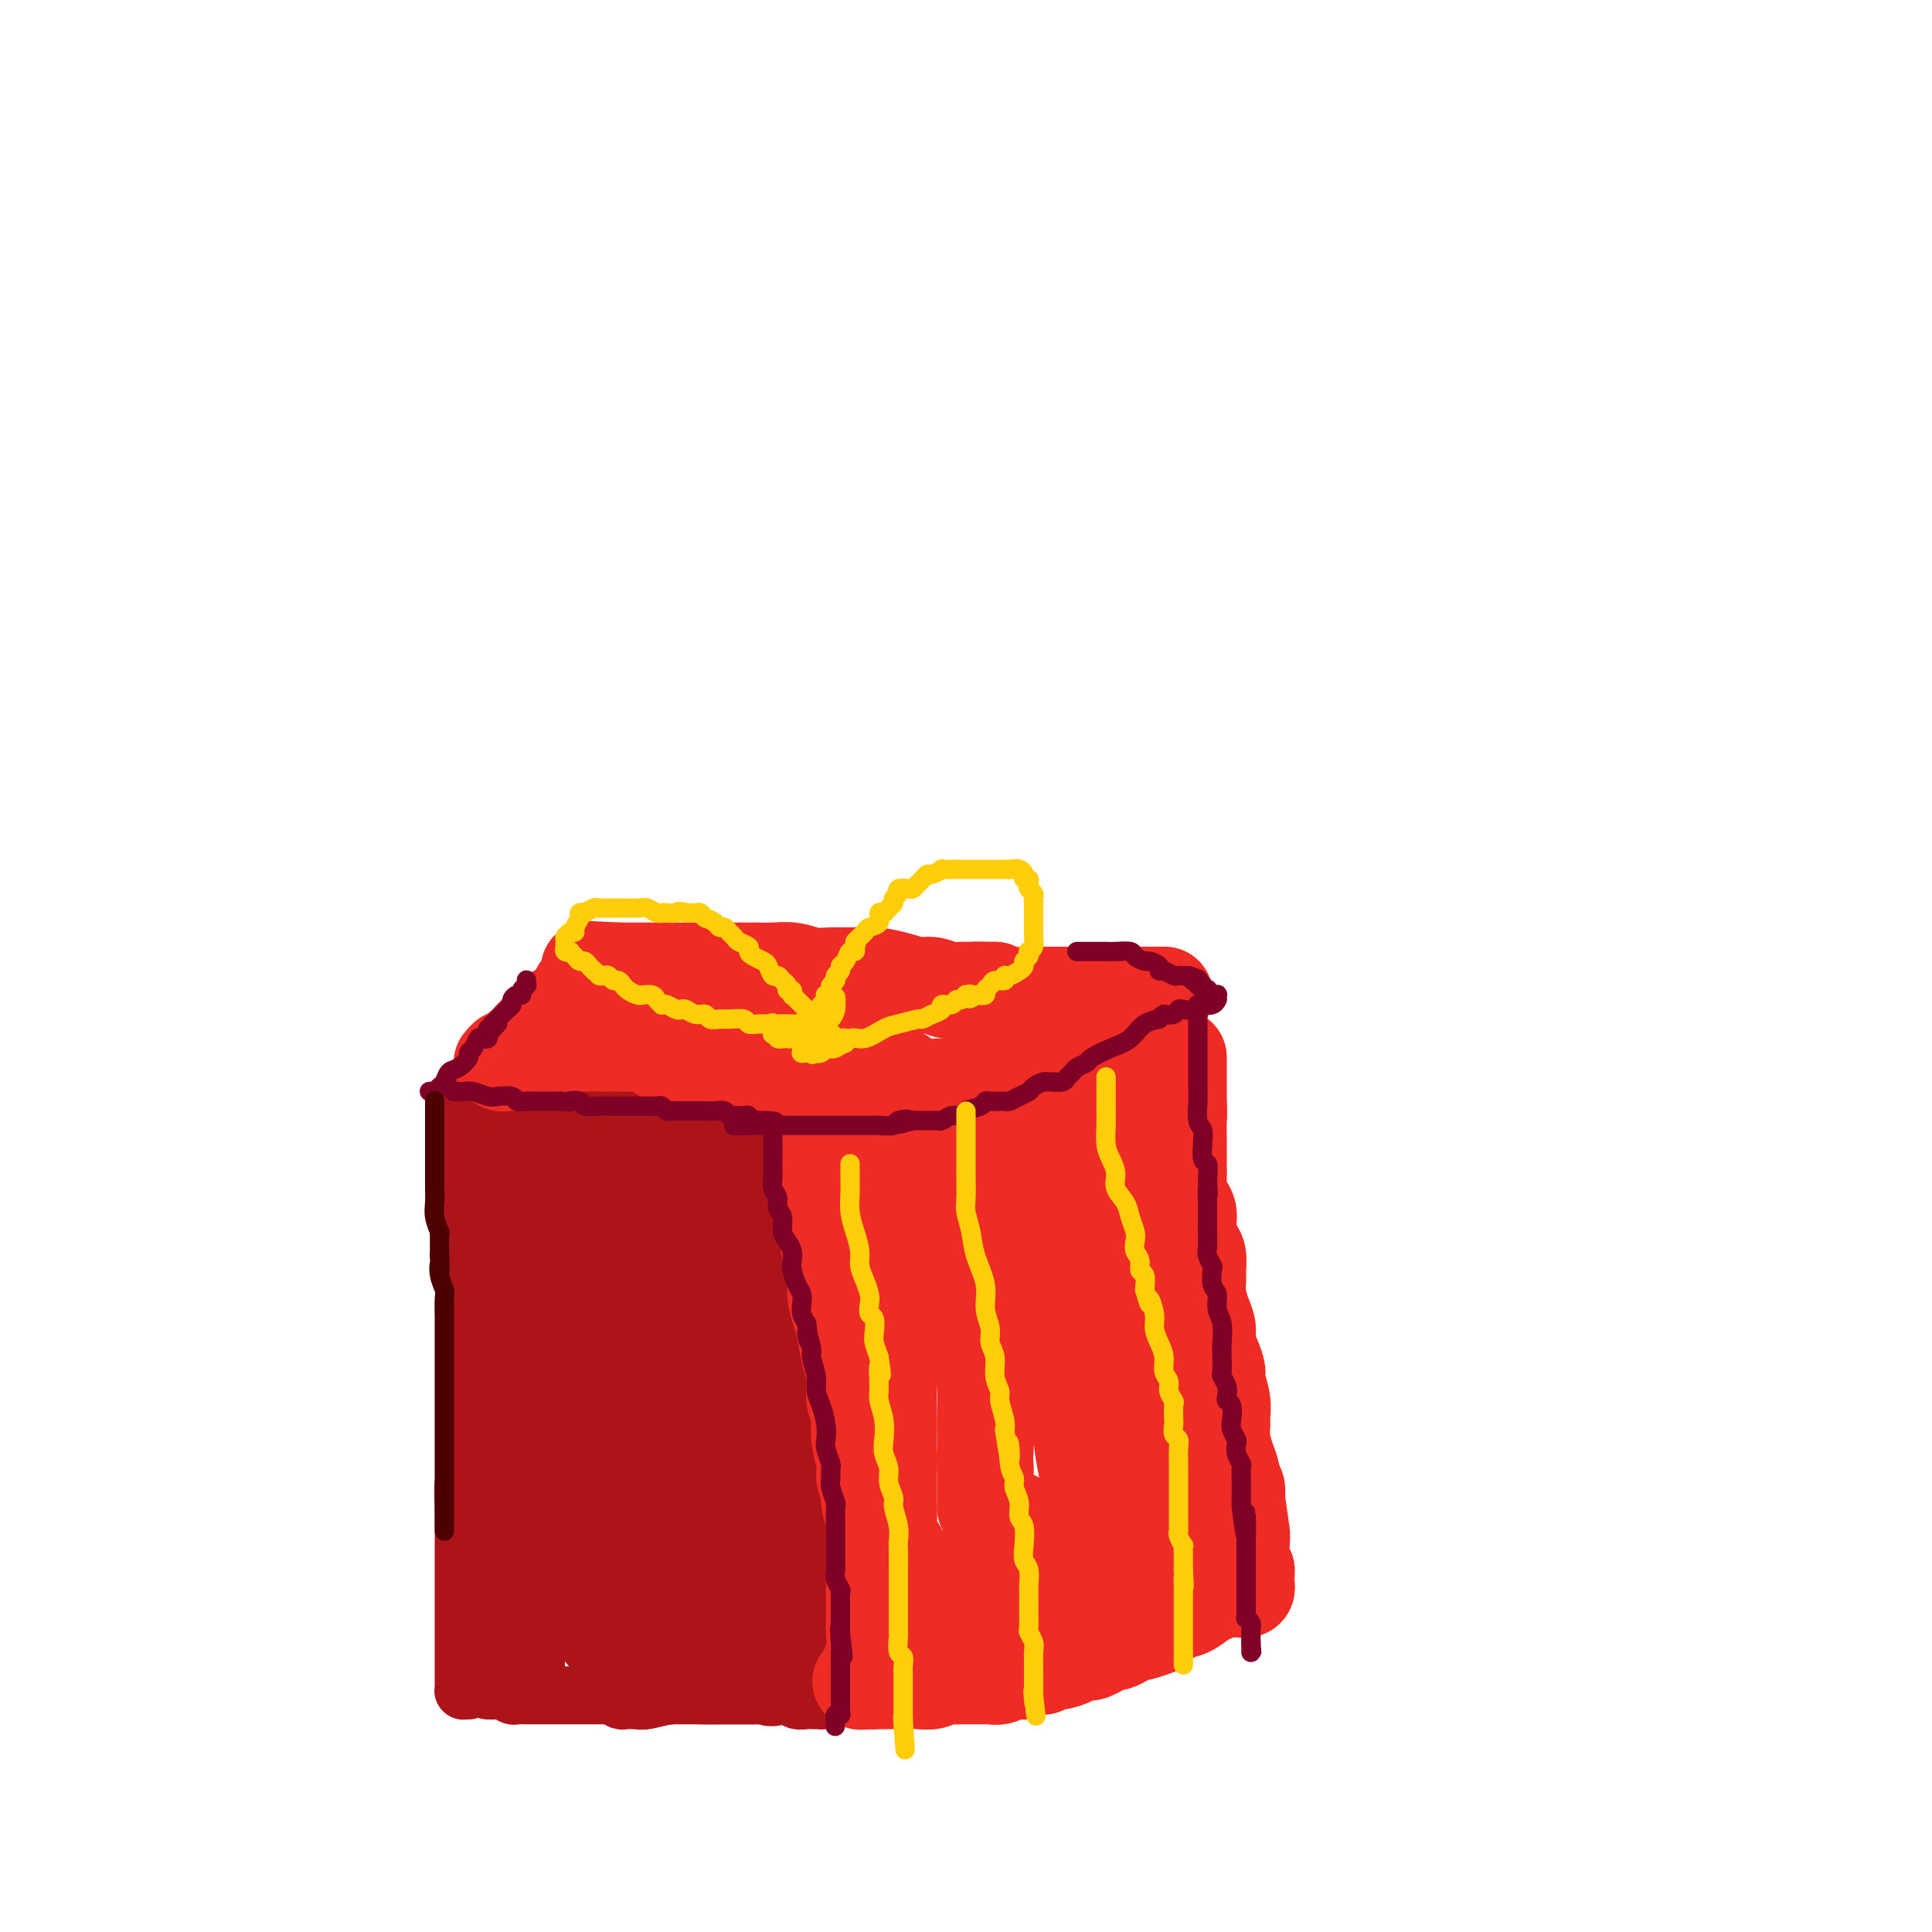 <svg viewBox='0 0 400 400' version='1.1' xmlns='http://www.w3.org/2000/svg' xmlns:xlink='http://www.w3.org/1999/xlink'><g fill='none' stroke='#AD1419' stroke-width='12' stroke-linecap='round' stroke-linejoin='round'><path d='M97,350c-0.423,-0.013 -0.845,-0.025 -1,0c-0.155,0.025 -0.041,0.089 0,0c0.041,-0.089 0.011,-0.331 0,-1c-0.011,-0.669 -0.003,-1.765 0,-3c0.003,-1.235 0.001,-2.608 0,-4c-0.001,-1.392 -0.000,-2.802 0,-4c0.000,-1.198 0.000,-2.186 0,-4c-0.000,-1.814 -0.001,-4.456 0,-6c0.001,-1.544 0.004,-1.990 0,-3c-0.004,-1.010 -0.015,-2.584 0,-5c0.015,-2.416 0.057,-5.676 0,-8c-0.057,-2.324 -0.211,-3.714 0,-5c0.211,-1.286 0.789,-2.469 1,-4c0.211,-1.531 0.057,-3.410 0,-5c-0.057,-1.590 -0.015,-2.890 0,-4c0.015,-1.110 0.004,-2.032 0,-3c-0.004,-0.968 -0.002,-1.984 0,-3'/><path d='M97,288c0.000,-10.370 0.000,-5.295 0,-4c-0.000,1.295 -0.000,-1.189 0,-3c0.000,-1.811 0.000,-2.949 0,-4c-0.000,-1.051 -0.000,-2.014 0,-3c0.000,-0.986 0.000,-1.995 0,-3c-0.000,-1.005 -0.000,-2.005 0,-3c0.000,-0.995 0.000,-1.983 0,-3c-0.000,-1.017 -0.000,-2.061 0,-3c0.000,-0.939 0.000,-1.771 0,-3c-0.000,-1.229 -0.000,-2.853 0,-4c0.000,-1.147 0.000,-1.815 0,-3c-0.000,-1.185 -0.000,-2.888 0,-4c0.000,-1.112 0.000,-1.635 0,-3c-0.000,-1.365 -0.000,-3.573 0,-5c0.000,-1.427 0.000,-2.075 0,-3c-0.000,-0.925 -0.001,-2.129 0,-3c0.001,-0.871 0.004,-1.410 0,-2c-0.004,-0.590 -0.015,-1.230 0,-2c0.015,-0.770 0.055,-1.670 0,-2c-0.055,-0.330 -0.207,-0.088 0,0c0.207,0.088 0.771,0.024 1,0c0.229,-0.024 0.121,-0.006 0,0c-0.121,0.006 -0.255,0.002 0,0c0.255,-0.002 0.898,-0.000 1,0c0.102,0.000 -0.336,-0.001 0,0c0.336,0.001 1.447,0.004 2,0c0.553,-0.004 0.549,-0.015 1,0c0.451,0.015 1.358,0.056 2,0c0.642,-0.056 1.019,-0.207 2,0c0.981,0.207 2.566,0.774 4,1c1.434,0.226 2.717,0.113 4,0'/><path d='M114,229c3.579,-0.155 4.028,-0.042 5,0c0.972,0.042 2.469,0.011 4,0c1.531,-0.011 3.096,-0.004 4,0c0.904,0.004 1.145,0.005 2,0c0.855,-0.005 2.322,-0.015 3,0c0.678,0.015 0.566,0.057 1,0c0.434,-0.057 1.415,-0.213 2,0c0.585,0.213 0.775,0.793 1,1c0.225,0.207 0.486,0.040 1,0c0.514,-0.040 1.283,0.045 2,0c0.717,-0.045 1.384,-0.222 2,0c0.616,0.222 1.181,0.843 2,1c0.819,0.157 1.893,-0.150 3,0c1.107,0.150 2.247,0.758 3,1c0.753,0.242 1.120,0.117 2,0c0.880,-0.117 2.273,-0.228 3,0c0.727,0.228 0.787,0.793 1,1c0.213,0.207 0.579,0.055 1,0c0.421,-0.055 0.897,-0.015 1,0c0.103,0.015 -0.169,0.003 0,0c0.169,-0.003 0.778,0.003 1,0c0.222,-0.003 0.059,-0.016 0,0c-0.059,0.016 -0.012,0.059 0,0c0.012,-0.059 -0.011,-0.222 0,0c0.011,0.222 0.054,0.829 0,1c-0.054,0.171 -0.207,-0.095 0,0c0.207,0.095 0.774,0.550 1,1c0.226,0.450 0.112,0.894 0,1c-0.112,0.106 -0.223,-0.125 0,0c0.223,0.125 0.778,0.607 1,1c0.222,0.393 0.111,0.696 0,1'/><path d='M160,238c0.924,1.053 0.232,0.686 0,1c-0.232,0.314 -0.006,1.308 0,2c0.006,0.692 -0.210,1.080 0,2c0.210,0.920 0.845,2.371 1,3c0.155,0.629 -0.170,0.437 0,1c0.170,0.563 0.834,1.883 1,3c0.166,1.117 -0.165,2.032 0,3c0.165,0.968 0.828,1.991 1,3c0.172,1.009 -0.146,2.005 0,3c0.146,0.995 0.756,1.988 1,3c0.244,1.012 0.121,2.045 0,3c-0.121,0.955 -0.239,1.834 0,3c0.239,1.166 0.835,2.618 1,4c0.165,1.382 -0.100,2.695 0,4c0.100,1.305 0.567,2.603 1,4c0.433,1.397 0.834,2.895 1,4c0.166,1.105 0.097,1.818 0,3c-0.097,1.182 -0.222,2.834 0,4c0.222,1.166 0.792,1.846 1,3c0.208,1.154 0.055,2.781 0,4c-0.055,1.219 -0.011,2.030 0,3c0.011,0.970 -0.012,2.100 0,3c0.012,0.900 0.060,1.572 0,3c-0.060,1.428 -0.226,3.613 0,5c0.226,1.387 0.845,1.975 1,3c0.155,1.025 -0.155,2.486 0,4c0.155,1.514 0.773,3.080 1,4c0.227,0.920 0.061,1.195 0,2c-0.061,0.805 -0.016,2.140 0,3c0.016,0.860 0.005,1.246 0,2c-0.005,0.754 -0.002,1.877 0,3'/><path d='M170,333c1.547,14.832 0.415,4.411 0,1c-0.415,-3.411 -0.111,0.186 0,2c0.111,1.814 0.030,1.844 0,2c-0.030,0.156 -0.008,0.437 0,1c0.008,0.563 0.002,1.408 0,2c-0.002,0.592 -0.001,0.932 0,2c0.001,1.068 -0.000,2.864 0,4c0.000,1.136 0.001,1.611 0,2c-0.001,0.389 -0.003,0.693 0,1c0.003,0.307 0.012,0.618 0,1c-0.012,0.382 -0.044,0.834 0,1c0.044,0.166 0.163,0.045 0,0c-0.163,-0.045 -0.607,-0.016 -1,0c-0.393,0.016 -0.734,0.018 -1,0c-0.266,-0.018 -0.455,-0.057 -1,0c-0.545,0.057 -1.444,0.212 -2,0c-0.556,-0.212 -0.767,-0.789 -1,-1c-0.233,-0.211 -0.487,-0.057 -1,0c-0.513,0.057 -1.283,0.015 -2,0c-0.717,-0.015 -1.379,-0.004 -2,0c-0.621,0.004 -1.200,0.000 -2,0c-0.800,-0.000 -1.821,0.004 -3,0c-1.179,-0.004 -2.515,-0.015 -4,0c-1.485,0.015 -3.120,0.056 -5,0c-1.880,-0.056 -4.006,-0.207 -6,0c-1.994,0.207 -3.855,0.774 -5,1c-1.145,0.226 -1.572,0.113 -2,0'/><path d='M132,352c-5.957,0.004 -2.848,0.015 -2,0c0.848,-0.015 -0.564,-0.057 -1,0c-0.436,0.057 0.103,0.211 0,0c-0.103,-0.211 -0.848,-0.789 -1,-1c-0.152,-0.211 0.288,-0.057 0,0c-0.288,0.057 -1.303,0.015 -2,0c-0.697,-0.015 -1.076,-0.004 -2,0c-0.924,0.004 -2.393,0.001 -3,0c-0.607,-0.001 -0.350,-0.000 -1,0c-0.650,0.000 -2.205,0.000 -3,0c-0.795,-0.000 -0.829,-0.000 -1,0c-0.171,0.000 -0.478,0.000 -1,0c-0.522,-0.000 -1.257,-0.000 -2,0c-0.743,0.000 -1.494,0.001 -2,0c-0.506,-0.001 -0.768,-0.004 -1,0c-0.232,0.004 -0.434,0.015 -1,0c-0.566,-0.015 -1.496,-0.057 -2,0c-0.504,0.057 -0.584,0.211 -1,0c-0.416,-0.211 -1.170,-0.789 -2,-1c-0.830,-0.211 -1.738,-0.057 -2,0c-0.262,0.057 0.122,0.015 0,0c-0.122,-0.015 -0.749,-0.004 -1,0c-0.251,0.004 -0.125,0.002 0,0'/></g>
<g fill='none' stroke='#AD1419' stroke-width='20' stroke-linecap='round' stroke-linejoin='round'><path d='M107,344c-0.423,-0.029 -0.845,-0.057 -1,0c-0.155,0.057 -0.041,0.201 0,0c0.041,-0.201 0.011,-0.746 0,-1c-0.011,-0.254 -0.003,-0.216 0,-1c0.003,-0.784 0.001,-2.388 0,-3c-0.001,-0.612 -0.000,-0.230 0,-1c0.000,-0.770 0.000,-2.692 0,-4c-0.000,-1.308 -0.000,-2.000 0,-3c0.000,-1.000 0.000,-2.306 0,-4c-0.000,-1.694 -0.000,-3.775 0,-6c0.000,-2.225 0.000,-4.593 0,-7c-0.000,-2.407 -0.000,-4.853 0,-7c0.000,-2.147 0.000,-3.994 0,-6c-0.000,-2.006 -0.000,-4.171 0,-6c0.000,-1.829 0.000,-3.322 0,-5c-0.000,-1.678 -0.000,-3.541 0,-5c0.000,-1.459 0.000,-2.515 0,-4c-0.000,-1.485 -0.000,-3.398 0,-5c0.000,-1.602 0.000,-2.893 0,-4c-0.000,-1.107 -0.000,-2.031 0,-3c0.000,-0.969 0.000,-1.985 0,-3'/><path d='M106,266c-0.397,-12.584 -0.891,-5.045 -1,-3c-0.109,2.045 0.167,-1.405 0,-3c-0.167,-1.595 -0.777,-1.335 -1,-2c-0.223,-0.665 -0.059,-2.256 0,-3c0.059,-0.744 0.012,-0.641 0,-1c-0.012,-0.359 0.011,-1.182 0,-2c-0.011,-0.818 -0.055,-1.633 0,-2c0.055,-0.367 0.211,-0.287 0,-1c-0.211,-0.713 -0.789,-2.219 -1,-3c-0.211,-0.781 -0.057,-0.836 0,-1c0.057,-0.164 0.015,-0.435 0,-1c-0.015,-0.565 -0.004,-1.423 0,-2c0.004,-0.577 0.002,-0.872 0,-1c-0.002,-0.128 -0.002,-0.090 0,0c0.002,0.090 0.007,0.231 0,0c-0.007,-0.231 -0.025,-0.834 0,-1c0.025,-0.166 0.093,0.106 0,0c-0.093,-0.106 -0.345,-0.592 0,-1c0.345,-0.408 1.289,-0.740 2,-1c0.711,-0.260 1.190,-0.448 2,-1c0.810,-0.552 1.950,-1.468 3,-2c1.050,-0.532 2.009,-0.678 3,-1c0.991,-0.322 2.016,-0.818 3,-1c0.984,-0.182 1.929,-0.049 3,0c1.071,0.049 2.267,0.013 3,0c0.733,-0.013 1.002,-0.004 2,0c0.998,0.004 2.726,0.004 4,0c1.274,-0.004 2.094,-0.011 3,0c0.906,0.011 1.898,0.042 3,0c1.102,-0.042 2.315,-0.155 3,0c0.685,0.155 0.843,0.577 1,1'/><path d='M138,234c3.812,0.111 2.342,-0.110 2,0c-0.342,0.110 0.445,0.551 1,1c0.555,0.449 0.880,0.905 1,1c0.120,0.095 0.036,-0.170 0,0c-0.036,0.170 -0.025,0.777 0,1c0.025,0.223 0.062,0.062 0,0c-0.062,-0.062 -0.224,-0.027 0,0c0.224,0.027 0.835,0.045 1,0c0.165,-0.045 -0.114,-0.153 0,0c0.114,0.153 0.621,0.566 1,1c0.379,0.434 0.630,0.889 1,1c0.370,0.111 0.858,-0.123 1,0c0.142,0.123 -0.063,0.601 0,1c0.063,0.399 0.394,0.718 1,1c0.606,0.282 1.487,0.527 2,1c0.513,0.473 0.658,1.173 1,2c0.342,0.827 0.879,1.779 1,2c0.121,0.221 -0.175,-0.289 0,0c0.175,0.289 0.821,1.378 1,2c0.179,0.622 -0.109,0.778 0,1c0.109,0.222 0.616,0.508 1,1c0.384,0.492 0.645,1.188 1,2c0.355,0.812 0.803,1.739 1,3c0.197,1.261 0.143,2.855 0,4c-0.143,1.145 -0.375,1.842 0,3c0.375,1.158 1.358,2.778 2,4c0.642,1.222 0.943,2.046 1,3c0.057,0.954 -0.129,2.039 0,3c0.129,0.961 0.573,1.797 1,3c0.427,1.203 0.836,2.772 1,4c0.164,1.228 0.082,2.114 0,3'/><path d='M160,282c0.864,5.178 0.025,3.124 0,3c-0.025,-0.124 0.763,1.684 1,3c0.237,1.316 -0.076,2.140 0,3c0.076,0.860 0.542,1.755 1,3c0.458,1.245 0.907,2.838 1,4c0.093,1.162 -0.171,1.892 0,3c0.171,1.108 0.778,2.592 1,4c0.222,1.408 0.059,2.738 0,4c-0.059,1.262 -0.016,2.455 0,4c0.016,1.545 0.004,3.441 0,5c-0.004,1.559 -0.001,2.781 0,4c0.001,1.219 0.000,2.436 0,3c-0.000,0.564 -0.000,0.475 0,1c0.000,0.525 0.000,1.663 0,2c-0.000,0.337 -0.000,-0.128 0,0c0.000,0.128 0.000,0.848 0,1c-0.000,0.152 -0.000,-0.265 0,0c0.000,0.265 0.000,1.211 0,2c-0.000,0.789 -0.000,1.419 0,2c0.000,0.581 0.001,1.111 0,2c-0.001,0.889 -0.004,2.136 0,3c0.004,0.864 0.016,1.346 0,2c-0.016,0.654 -0.061,1.481 0,2c0.061,0.519 0.228,0.730 0,1c-0.228,0.270 -0.850,0.598 -1,1c-0.150,0.402 0.171,0.878 0,1c-0.171,0.122 -0.833,-0.111 -1,0c-0.167,0.111 0.161,0.566 0,1c-0.161,0.434 -0.813,0.848 -1,1c-0.187,0.152 0.089,0.044 0,0c-0.089,-0.044 -0.545,-0.022 -1,0'/><path d='M160,347c-0.589,0.774 -0.062,0.207 0,0c0.062,-0.207 -0.341,-0.056 -1,0c-0.659,0.056 -1.573,0.015 -2,0c-0.427,-0.015 -0.368,-0.004 -1,0c-0.632,0.004 -1.954,0.001 -3,0c-1.046,-0.001 -1.814,-0.000 -3,0c-1.186,0.000 -2.790,-0.000 -4,0c-1.210,0.000 -2.025,0.001 -3,0c-0.975,-0.001 -2.110,-0.004 -3,0c-0.890,0.004 -1.535,0.015 -2,0c-0.465,-0.015 -0.750,-0.055 -1,0c-0.250,0.055 -0.466,0.207 -1,0c-0.534,-0.207 -1.386,-0.773 -2,-1c-0.614,-0.227 -0.990,-0.116 -1,0c-0.010,0.116 0.347,0.238 0,0c-0.347,-0.238 -1.399,-0.836 -2,-1c-0.601,-0.164 -0.752,0.107 -1,0c-0.248,-0.107 -0.594,-0.593 -1,-1c-0.406,-0.407 -0.871,-0.734 -1,-1c-0.129,-0.266 0.078,-0.472 0,-1c-0.078,-0.528 -0.439,-1.380 -1,-2c-0.561,-0.620 -1.320,-1.008 -2,-2c-0.680,-0.992 -1.282,-2.586 -2,-4c-0.718,-1.414 -1.554,-2.646 -2,-4c-0.446,-1.354 -0.502,-2.831 -1,-4c-0.498,-1.169 -1.439,-2.031 -2,-3c-0.561,-0.969 -0.741,-2.044 -1,-3c-0.259,-0.956 -0.595,-1.792 -1,-3c-0.405,-1.208 -0.878,-2.787 -1,-4c-0.122,-1.213 0.108,-2.061 0,-3c-0.108,-0.939 -0.554,-1.970 -1,-3'/><path d='M114,307c-2.392,-6.227 -1.373,-3.794 -1,-4c0.373,-0.206 0.100,-3.053 0,-5c-0.100,-1.947 -0.027,-2.996 0,-4c0.027,-1.004 0.007,-1.962 0,-3c-0.007,-1.038 -0.002,-2.154 0,-3c0.002,-0.846 0.001,-1.422 0,-2c-0.001,-0.578 -0.000,-1.159 0,-2c0.000,-0.841 0.000,-1.942 0,-3c-0.000,-1.058 -0.000,-2.073 0,-3c0.000,-0.927 0.000,-1.766 0,-3c-0.000,-1.234 0.000,-2.862 0,-4c-0.000,-1.138 -0.000,-1.785 0,-3c0.000,-1.215 0.000,-2.997 0,-4c-0.000,-1.003 -0.000,-1.227 0,-2c0.000,-0.773 0.000,-2.094 0,-3c-0.000,-0.906 -0.001,-1.395 0,-2c0.001,-0.605 0.003,-1.325 0,-2c-0.003,-0.675 -0.011,-1.304 0,-2c0.011,-0.696 0.041,-1.458 0,-2c-0.041,-0.542 -0.151,-0.863 0,-1c0.151,-0.137 0.565,-0.089 1,0c0.435,0.089 0.890,0.220 1,0c0.110,-0.220 -0.126,-0.791 0,-1c0.126,-0.209 0.612,-0.056 1,0c0.388,0.056 0.678,0.015 1,0c0.322,-0.015 0.678,-0.004 1,0c0.322,0.004 0.611,0.001 1,0c0.389,-0.001 0.877,-0.000 1,0c0.123,0.000 -0.121,0.000 0,0c0.121,-0.000 0.606,-0.000 1,0c0.394,0.000 0.697,0.000 1,0'/><path d='M122,249c1.567,-0.309 0.984,-0.083 1,0c0.016,0.083 0.630,0.021 1,0c0.370,-0.021 0.494,-0.002 1,0c0.506,0.002 1.392,-0.013 2,0c0.608,0.013 0.936,0.055 1,0c0.064,-0.055 -0.138,-0.208 0,0c0.138,0.208 0.616,0.777 1,1c0.384,0.223 0.676,0.100 1,0c0.324,-0.100 0.682,-0.179 1,0c0.318,0.179 0.596,0.614 1,1c0.404,0.386 0.935,0.722 1,1c0.065,0.278 -0.337,0.497 0,1c0.337,0.503 1.414,1.290 2,2c0.586,0.710 0.682,1.344 1,2c0.318,0.656 0.858,1.333 1,2c0.142,0.667 -0.116,1.322 0,2c0.116,0.678 0.604,1.379 1,2c0.396,0.621 0.698,1.162 1,2c0.302,0.838 0.602,1.972 1,3c0.398,1.028 0.894,1.951 1,3c0.106,1.049 -0.179,2.226 0,3c0.179,0.774 0.821,1.146 1,2c0.179,0.854 -0.106,2.190 0,3c0.106,0.810 0.603,1.094 1,2c0.397,0.906 0.694,2.434 1,3c0.306,0.566 0.621,0.172 1,1c0.379,0.828 0.823,2.879 1,4c0.177,1.121 0.089,1.311 0,2c-0.089,0.689 -0.178,1.878 0,3c0.178,1.122 0.622,2.178 1,3c0.378,0.822 0.689,1.411 1,2'/><path d='M148,299c2.029,7.338 0.600,3.684 0,3c-0.600,-0.684 -0.371,1.601 0,3c0.371,1.399 0.884,1.912 1,3c0.116,1.088 -0.165,2.752 0,4c0.165,1.248 0.776,2.079 1,3c0.224,0.921 0.060,1.931 0,3c-0.060,1.069 -0.016,2.199 0,3c0.016,0.801 0.004,1.275 0,2c-0.004,0.725 -0.001,1.702 0,2c0.001,0.298 0.000,-0.082 0,0c-0.000,0.082 -0.000,0.626 0,1c0.000,0.374 0.000,0.576 0,1c-0.000,0.424 0.000,1.069 0,2c-0.000,0.931 -0.000,2.148 0,3c0.000,0.852 0.001,1.339 0,2c-0.001,0.661 -0.004,1.498 0,2c0.004,0.502 0.016,0.670 0,1c-0.016,0.330 -0.060,0.821 0,1c0.060,0.179 0.223,0.046 0,0c-0.223,-0.046 -0.833,-0.005 -1,0c-0.167,0.005 0.107,-0.026 0,0c-0.107,0.026 -0.595,0.110 -1,0c-0.405,-0.110 -0.726,-0.415 -1,-1c-0.274,-0.585 -0.502,-1.452 -1,-2c-0.498,-0.548 -1.267,-0.777 -2,-1c-0.733,-0.223 -1.431,-0.441 -2,-1c-0.569,-0.559 -1.008,-1.459 -2,-2c-0.992,-0.541 -2.536,-0.723 -3,-1c-0.464,-0.277 0.153,-0.651 0,-1c-0.153,-0.349 -1.077,-0.675 -2,-1'/><path d='M135,328c-2.169,-1.960 -1.091,-1.861 -1,-2c0.091,-0.139 -0.806,-0.515 -1,-1c-0.194,-0.485 0.313,-1.080 0,-2c-0.313,-0.920 -1.446,-2.165 -2,-3c-0.554,-0.835 -0.529,-1.261 -1,-2c-0.471,-0.739 -1.436,-1.790 -2,-3c-0.564,-1.210 -0.726,-2.578 -1,-4c-0.274,-1.422 -0.661,-2.897 -1,-4c-0.339,-1.103 -0.631,-1.835 -1,-3c-0.369,-1.165 -0.816,-2.764 -1,-4c-0.184,-1.236 -0.106,-2.111 0,-3c0.106,-0.889 0.240,-1.793 0,-3c-0.240,-1.207 -0.853,-2.716 -1,-4c-0.147,-1.284 0.172,-2.341 0,-3c-0.172,-0.659 -0.834,-0.920 -1,-2c-0.166,-1.080 0.166,-2.980 0,-4c-0.166,-1.020 -0.829,-1.161 -1,-2c-0.171,-0.839 0.150,-2.375 0,-3c-0.150,-0.625 -0.772,-0.337 -1,-1c-0.228,-0.663 -0.061,-2.276 0,-3c0.061,-0.724 0.016,-0.560 0,-1c-0.016,-0.440 -0.004,-1.485 0,-2c0.004,-0.515 0.001,-0.501 0,-1c-0.001,-0.499 -0.000,-1.510 0,-2c0.000,-0.490 0.000,-0.457 0,-1c-0.000,-0.543 -0.000,-1.661 0,-2c0.000,-0.339 0.000,0.103 0,0c-0.000,-0.103 -0.000,-0.749 0,-1c0.000,-0.251 0.000,-0.106 0,0c-0.000,0.106 -0.000,0.173 0,0c0.000,-0.173 0.000,-0.587 0,-1'/><path d='M120,261c-0.619,-6.033 -0.166,-1.616 0,0c0.166,1.616 0.044,0.431 0,0c-0.044,-0.431 -0.009,-0.108 0,0c0.009,0.108 -0.009,0.002 0,0c0.009,-0.002 0.044,0.099 0,0c-0.044,-0.099 -0.167,-0.397 0,0c0.167,0.397 0.625,1.488 1,2c0.375,0.512 0.666,0.446 1,1c0.334,0.554 0.712,1.727 1,3c0.288,1.273 0.486,2.647 1,4c0.514,1.353 1.343,2.685 2,4c0.657,1.315 1.142,2.613 2,4c0.858,1.387 2.090,2.862 3,4c0.910,1.138 1.498,1.940 2,3c0.502,1.060 0.918,2.379 1,3c0.082,0.621 -0.170,0.544 0,1c0.170,0.456 0.763,1.445 1,2c0.237,0.555 0.120,0.678 0,1c-0.120,0.322 -0.242,0.845 0,1c0.242,0.155 0.850,-0.059 1,0c0.150,0.059 -0.157,0.390 0,1c0.157,0.610 0.778,1.500 1,2c0.222,0.500 0.044,0.609 0,1c-0.044,0.391 0.044,1.063 0,2c-0.044,0.937 -0.222,2.138 0,3c0.222,0.862 0.844,1.384 1,2c0.156,0.616 -0.154,1.325 0,2c0.154,0.675 0.773,1.315 1,2c0.227,0.685 0.061,1.415 0,2c-0.061,0.585 -0.017,1.024 0,1c0.017,-0.024 0.009,-0.512 0,-1'/><path d='M139,311c0.711,3.000 -0.511,-2.000 -1,-4c-0.489,-2.000 -0.244,-1.000 0,0'/></g>
<g fill='none' stroke='#EE2B24' stroke-width='20' stroke-linecap='round' stroke-linejoin='round'><path d='M168,234c-0.006,0.001 -0.012,0.001 0,0c0.012,-0.001 0.044,-0.004 0,0c-0.044,0.004 -0.162,0.015 0,0c0.162,-0.015 0.606,-0.056 1,0c0.394,0.056 0.739,0.209 1,0c0.261,-0.209 0.439,-0.781 1,-1c0.561,-0.219 1.506,-0.086 2,0c0.494,0.086 0.537,0.124 1,0c0.463,-0.124 1.346,-0.412 2,-1c0.654,-0.588 1.078,-1.478 2,-2c0.922,-0.522 2.341,-0.676 3,-1c0.659,-0.324 0.558,-0.819 1,-1c0.442,-0.181 1.427,-0.049 2,0c0.573,0.049 0.735,0.014 1,0c0.265,-0.014 0.632,-0.007 1,0'/><path d='M186,228c2.833,-1.166 0.917,-1.082 1,-1c0.083,0.082 2.165,0.163 3,0c0.835,-0.163 0.424,-0.568 1,-1c0.576,-0.432 2.140,-0.889 3,-1c0.860,-0.111 1.016,0.125 2,0c0.984,-0.125 2.796,-0.612 4,-1c1.204,-0.388 1.799,-0.677 3,-1c1.201,-0.323 3.007,-0.679 4,-1c0.993,-0.321 1.174,-0.608 2,-1c0.826,-0.392 2.296,-0.890 3,-1c0.704,-0.110 0.640,0.167 1,0c0.360,-0.167 1.142,-0.777 2,-1c0.858,-0.223 1.792,-0.060 2,0c0.208,0.060 -0.311,0.016 0,0c0.311,-0.016 1.453,-0.004 2,0c0.547,0.004 0.499,0.001 1,0c0.501,-0.001 1.552,-0.000 2,0c0.448,0.000 0.294,0.000 1,0c0.706,-0.000 2.273,-0.000 3,0c0.727,0.000 0.614,0.000 1,0c0.386,-0.000 1.269,-0.000 2,0c0.731,0.000 1.309,0.000 2,0c0.691,-0.000 1.494,-0.000 2,0c0.506,0.000 0.714,0.000 1,0c0.286,-0.000 0.650,-0.000 1,0c0.350,0.000 0.685,0.000 1,0c0.315,-0.000 0.609,-0.000 1,0c0.391,0.000 0.878,0.000 1,0c0.122,-0.000 -0.121,-0.000 0,0c0.121,0.000 0.606,0.000 1,0c0.394,-0.000 0.697,-0.000 1,0'/><path d='M240,219c3.864,0.000 1.025,0.000 0,0c-1.025,-0.000 -0.237,-0.000 0,0c0.237,0.000 -0.077,0.000 0,0c0.077,-0.000 0.546,-0.000 1,0c0.454,0.000 0.892,0.000 1,0c0.108,-0.000 -0.115,-0.000 0,0c0.115,0.000 0.567,0.000 1,0c0.433,-0.000 0.848,-0.001 1,0c0.152,0.001 0.041,0.004 0,0c-0.041,-0.004 -0.011,-0.015 0,0c0.011,0.015 0.003,0.055 0,0c-0.003,-0.055 -0.001,-0.207 0,0c0.001,0.207 0.000,0.773 0,1c-0.000,0.227 -0.000,0.117 0,0c0.000,-0.117 0.000,-0.239 0,0c-0.000,0.239 -0.000,0.838 0,1c0.000,0.162 0.000,-0.115 0,0c-0.000,0.115 -0.000,0.621 0,1c0.000,0.379 0.000,0.629 0,1c-0.000,0.371 -0.000,0.862 0,1c0.000,0.138 0.000,-0.076 0,0c-0.000,0.076 -0.000,0.444 0,1c0.000,0.556 0.000,1.302 0,2c-0.000,0.698 -0.000,1.349 0,2'/><path d='M244,229c0.155,2.027 0.042,2.094 0,3c-0.042,0.906 -0.012,2.650 0,4c0.012,1.350 0.006,2.305 0,3c-0.006,0.695 -0.012,1.131 0,2c0.012,0.869 0.042,2.173 0,3c-0.042,0.827 -0.156,1.179 0,2c0.156,0.821 0.580,2.111 1,3c0.420,0.889 0.834,1.378 1,2c0.166,0.622 0.083,1.378 0,2c-0.083,0.622 -0.166,1.111 0,2c0.166,0.889 0.580,2.180 1,3c0.420,0.820 0.847,1.171 1,2c0.153,0.829 0.031,2.136 0,3c-0.031,0.864 0.030,1.284 0,2c-0.030,0.716 -0.149,1.727 0,3c0.149,1.273 0.566,2.806 1,4c0.434,1.194 0.886,2.047 1,3c0.114,0.953 -0.109,2.005 0,3c0.109,0.995 0.551,1.933 1,3c0.449,1.067 0.905,2.263 1,3c0.095,0.737 -0.171,1.014 0,2c0.171,0.986 0.781,2.679 1,4c0.219,1.321 0.048,2.268 0,3c-0.048,0.732 0.026,1.247 0,2c-0.026,0.753 -0.151,1.742 0,3c0.151,1.258 0.580,2.784 1,4c0.420,1.216 0.831,2.121 1,3c0.169,0.879 0.097,1.730 0,2c-0.097,0.270 -0.218,-0.043 0,0c0.218,0.043 0.777,0.441 1,1c0.223,0.559 0.112,1.280 0,2'/><path d='M256,310c1.856,12.709 0.498,3.983 0,1c-0.498,-2.983 -0.134,-0.221 0,1c0.134,1.221 0.040,0.902 0,1c-0.040,0.098 -0.025,0.611 0,1c0.025,0.389 0.059,0.652 0,1c-0.059,0.348 -0.212,0.779 0,1c0.212,0.221 0.789,0.230 1,1c0.211,0.770 0.055,2.301 0,3c-0.055,0.699 -0.011,0.564 0,1c0.011,0.436 -0.011,1.441 0,2c0.011,0.559 0.056,0.671 0,1c-0.056,0.329 -0.211,0.876 0,1c0.211,0.124 0.789,-0.173 1,0c0.211,0.173 0.057,0.817 0,1c-0.057,0.183 -0.015,-0.096 0,0c0.015,0.096 0.005,0.565 0,1c-0.005,0.435 -0.005,0.834 0,1c0.005,0.166 0.016,0.097 0,0c-0.016,-0.097 -0.060,-0.222 0,0c0.060,0.222 0.224,0.792 0,1c-0.224,0.208 -0.836,0.055 -1,0c-0.164,-0.055 0.122,-0.011 0,0c-0.122,0.011 -0.651,-0.009 -1,0c-0.349,0.009 -0.519,0.048 -1,0c-0.481,-0.048 -1.272,-0.183 -2,0c-0.728,0.183 -1.394,0.684 -2,1c-0.606,0.316 -1.152,0.445 -2,1c-0.848,0.555 -1.998,1.534 -3,2c-1.002,0.466 -1.858,0.419 -3,1c-1.142,0.581 -2.571,1.791 -4,3'/><path d='M239,337c-3.754,1.421 -3.638,0.972 -4,1c-0.362,0.028 -1.200,0.533 -2,1c-0.800,0.467 -1.561,0.896 -2,1c-0.439,0.104 -0.556,-0.116 -1,0c-0.444,0.116 -1.217,0.570 -2,1c-0.783,0.430 -1.578,0.837 -2,1c-0.422,0.163 -0.470,0.081 -1,0c-0.530,-0.081 -1.542,-0.161 -2,0c-0.458,0.161 -0.364,0.564 -1,1c-0.636,0.436 -2.004,0.905 -3,1c-0.996,0.095 -1.622,-0.186 -2,0c-0.378,0.186 -0.510,0.838 -1,1c-0.490,0.162 -1.340,-0.167 -2,0c-0.660,0.167 -1.132,0.829 -2,1c-0.868,0.171 -2.133,-0.150 -3,0c-0.867,0.150 -1.335,0.772 -2,1c-0.665,0.228 -1.525,0.061 -2,0c-0.475,-0.061 -0.564,-0.016 -1,0c-0.436,0.016 -1.219,0.003 -2,0c-0.781,-0.003 -1.559,0.003 -2,0c-0.441,-0.003 -0.543,-0.015 -1,0c-0.457,0.015 -1.267,0.057 -2,0c-0.733,-0.057 -1.390,-0.211 -2,0c-0.610,0.211 -1.175,0.789 -2,1c-0.825,0.211 -1.910,0.057 -3,0c-1.090,-0.057 -2.186,-0.015 -3,0c-0.814,0.015 -1.345,0.004 -2,0c-0.655,-0.004 -1.433,-0.001 -2,0c-0.567,0.001 -0.922,0.000 -1,0c-0.078,-0.000 0.121,-0.000 0,0c-0.121,0.000 -0.560,0.000 -1,0'/><path d='M181,348c-5.023,0.291 -2.079,0.020 -1,0c1.079,-0.020 0.293,0.211 0,0c-0.293,-0.211 -0.093,-0.863 0,-1c0.093,-0.137 0.077,0.242 0,0c-0.077,-0.242 -0.217,-1.106 0,-2c0.217,-0.894 0.790,-1.820 1,-3c0.210,-1.180 0.056,-2.615 0,-4c-0.056,-1.385 -0.015,-2.721 0,-4c0.015,-1.279 0.005,-2.502 0,-4c-0.005,-1.498 -0.005,-3.272 0,-5c0.005,-1.728 0.017,-3.411 0,-5c-0.017,-1.589 -0.061,-3.083 0,-4c0.061,-0.917 0.228,-1.258 0,-2c-0.228,-0.742 -0.849,-1.885 -1,-3c-0.151,-1.115 0.170,-2.203 0,-3c-0.170,-0.797 -0.829,-1.302 -1,-2c-0.171,-0.698 0.147,-1.590 0,-3c-0.147,-1.410 -0.757,-3.339 -1,-5c-0.243,-1.661 -0.117,-3.053 0,-4c0.117,-0.947 0.224,-1.448 0,-2c-0.224,-0.552 -0.781,-1.155 -1,-2c-0.219,-0.845 -0.100,-1.933 0,-3c0.100,-1.067 0.180,-2.112 0,-3c-0.180,-0.888 -0.622,-1.619 -1,-3c-0.378,-1.381 -0.692,-3.411 -1,-5c-0.308,-1.589 -0.608,-2.735 -1,-4c-0.392,-1.265 -0.875,-2.648 -1,-4c-0.125,-1.352 0.107,-2.672 0,-4c-0.107,-1.328 -0.554,-2.664 -1,-4'/><path d='M172,260c-1.635,-9.536 -1.223,-5.374 -1,-5c0.223,0.374 0.256,-3.038 0,-5c-0.256,-1.962 -0.802,-2.473 -1,-3c-0.198,-0.527 -0.049,-1.069 0,-2c0.049,-0.931 -0.002,-2.249 0,-3c0.002,-0.751 0.056,-0.933 0,-1c-0.056,-0.067 -0.221,-0.018 0,0c0.221,0.018 0.828,0.004 1,0c0.172,-0.004 -0.090,-0.000 0,0c0.090,0.000 0.534,-0.004 1,0c0.466,0.004 0.954,0.016 1,0c0.046,-0.016 -0.350,-0.060 0,0c0.350,0.060 1.446,0.224 2,0c0.554,-0.224 0.567,-0.834 1,-1c0.433,-0.166 1.285,0.113 2,0c0.715,-0.113 1.291,-0.619 2,-1c0.709,-0.381 1.551,-0.638 2,-1c0.449,-0.362 0.504,-0.829 1,-1c0.496,-0.171 1.431,-0.046 2,0c0.569,0.046 0.771,0.013 1,0c0.229,-0.013 0.486,-0.008 1,0c0.514,0.008 1.286,0.017 2,0c0.714,-0.017 1.370,-0.061 2,0c0.630,0.061 1.236,0.227 2,0c0.764,-0.227 1.688,-0.848 3,-1c1.312,-0.152 3.011,0.165 4,0c0.989,-0.165 1.266,-0.814 2,-1c0.734,-0.186 1.924,0.090 3,0c1.076,-0.090 2.038,-0.545 3,-1'/><path d='M208,234c5.997,-1.177 1.991,-0.119 1,0c-0.991,0.119 1.034,-0.700 2,-1c0.966,-0.300 0.874,-0.080 1,0c0.126,0.080 0.471,0.022 1,0c0.529,-0.022 1.241,-0.006 2,0c0.759,0.006 1.566,0.002 2,0c0.434,-0.002 0.494,-0.000 1,0c0.506,0.000 1.459,0.000 2,0c0.541,-0.000 0.671,-0.000 1,0c0.329,0.000 0.858,-0.000 1,0c0.142,0.000 -0.103,0.000 0,0c0.103,-0.000 0.553,-0.001 1,0c0.447,0.001 0.890,0.002 1,0c0.110,-0.002 -0.112,-0.008 0,0c0.112,0.008 0.559,0.029 1,0c0.441,-0.029 0.878,-0.107 1,0c0.122,0.107 -0.069,0.399 0,1c0.069,0.601 0.400,1.512 1,2c0.600,0.488 1.469,0.554 2,1c0.531,0.446 0.724,1.274 1,2c0.276,0.726 0.636,1.352 1,2c0.364,0.648 0.731,1.318 1,2c0.269,0.682 0.439,1.376 1,2c0.561,0.624 1.513,1.178 2,2c0.487,0.822 0.508,1.911 1,3c0.492,1.089 1.455,2.179 2,3c0.545,0.821 0.671,1.375 1,2c0.329,0.625 0.861,1.322 1,2c0.139,0.678 -0.117,1.336 0,2c0.117,0.664 0.605,1.332 1,2c0.395,0.668 0.698,1.334 1,2'/><path d='M242,263c3.027,4.709 1.596,1.481 1,1c-0.596,-0.481 -0.357,1.785 0,3c0.357,1.215 0.830,1.378 1,2c0.170,0.622 0.035,1.704 0,3c-0.035,1.296 0.029,2.807 0,4c-0.029,1.193 -0.152,2.067 0,3c0.152,0.933 0.581,1.924 1,3c0.419,1.076 0.830,2.238 1,3c0.170,0.762 0.098,1.124 0,2c-0.098,0.876 -0.222,2.265 0,3c0.222,0.735 0.792,0.816 1,1c0.208,0.184 0.056,0.471 0,1c-0.056,0.529 -0.015,1.298 0,2c0.015,0.702 0.004,1.336 0,2c-0.004,0.664 -0.001,1.359 0,2c0.001,0.641 0.000,1.229 0,2c-0.000,0.771 0.000,1.724 0,3c-0.000,1.276 -0.000,2.874 0,4c0.000,1.126 0.001,1.779 0,3c-0.001,1.221 -0.004,3.010 0,4c0.004,0.990 0.016,1.183 0,2c-0.016,0.817 -0.061,2.259 0,3c0.061,0.741 0.227,0.781 0,1c-0.227,0.219 -0.848,0.617 -1,1c-0.152,0.383 0.166,0.750 0,1c-0.166,0.250 -0.817,0.382 -1,1c-0.183,0.618 0.103,1.721 0,2c-0.103,0.279 -0.595,-0.265 -1,0c-0.405,0.265 -0.725,1.341 -1,2c-0.275,0.659 -0.507,0.903 -1,1c-0.493,0.097 -1.246,0.049 -2,0'/><path d='M240,328c-1.009,1.619 -0.030,1.166 0,1c0.030,-0.166 -0.887,-0.045 -2,0c-1.113,0.045 -2.422,0.012 -3,0c-0.578,-0.012 -0.424,-0.004 -1,0c-0.576,0.004 -1.883,0.005 -3,0c-1.117,-0.005 -2.043,-0.015 -3,0c-0.957,0.015 -1.944,0.057 -3,0c-1.056,-0.057 -2.180,-0.211 -3,0c-0.820,0.211 -1.337,0.789 -2,1c-0.663,0.211 -1.473,0.057 -2,0c-0.527,-0.057 -0.770,-0.015 -1,0c-0.230,0.015 -0.446,0.004 -1,0c-0.554,-0.004 -1.445,-0.001 -2,0c-0.555,0.001 -0.774,0.000 -1,0c-0.226,-0.000 -0.460,-0.000 -1,0c-0.540,0.000 -1.388,0.000 -2,0c-0.612,-0.000 -0.990,0.000 -2,0c-1.010,-0.000 -2.653,-0.000 -4,0c-1.347,0.000 -2.399,0.001 -3,0c-0.601,-0.001 -0.752,-0.004 -1,0c-0.248,0.004 -0.591,0.015 -1,0c-0.409,-0.015 -0.882,-0.055 -1,0c-0.118,0.055 0.120,0.204 0,0c-0.120,-0.204 -0.597,-0.761 -1,-1c-0.403,-0.239 -0.730,-0.160 -1,0c-0.270,0.160 -0.481,0.402 -1,0c-0.519,-0.402 -1.345,-1.448 -2,-2c-0.655,-0.552 -1.138,-0.610 -2,-1c-0.862,-0.390 -2.103,-1.111 -3,-2c-0.897,-0.889 -1.448,-1.944 -2,-3'/><path d='M186,321c-2.022,-1.463 -1.078,-0.621 -1,-1c0.078,-0.379 -0.711,-1.979 -1,-3c-0.289,-1.021 -0.077,-1.462 0,-2c0.077,-0.538 0.021,-1.173 0,-2c-0.021,-0.827 -0.006,-1.844 0,-3c0.006,-1.156 0.001,-2.450 0,-4c-0.001,-1.550 -0.000,-3.358 0,-5c0.000,-1.642 0.000,-3.120 0,-5c-0.000,-1.880 -0.000,-4.162 0,-6c0.000,-1.838 0.000,-3.233 0,-5c-0.000,-1.767 0.000,-3.907 0,-6c-0.000,-2.093 -0.000,-4.139 0,-6c0.000,-1.861 0.000,-3.537 0,-5c-0.000,-1.463 -0.001,-2.714 0,-4c0.001,-1.286 0.003,-2.607 0,-4c-0.003,-1.393 -0.011,-2.858 0,-4c0.011,-1.142 0.042,-1.960 0,-3c-0.042,-1.040 -0.156,-2.302 0,-3c0.156,-0.698 0.582,-0.831 1,-1c0.418,-0.169 0.829,-0.374 1,-1c0.171,-0.626 0.102,-1.673 0,-2c-0.102,-0.327 -0.236,0.066 0,0c0.236,-0.066 0.841,-0.591 1,-1c0.159,-0.409 -0.127,-0.702 0,-1c0.127,-0.298 0.668,-0.602 1,-1c0.332,-0.398 0.455,-0.891 1,-1c0.545,-0.109 1.514,0.167 2,0c0.486,-0.167 0.491,-0.777 1,-1c0.509,-0.223 1.522,-0.060 2,0c0.478,0.060 0.422,0.017 1,0c0.578,-0.017 1.789,-0.009 3,0'/><path d='M198,241c1.822,-0.158 1.876,-0.053 2,0c0.124,0.053 0.316,0.056 1,0c0.684,-0.056 1.859,-0.170 3,0c1.141,0.170 2.249,0.623 3,1c0.751,0.377 1.146,0.678 2,1c0.854,0.322 2.169,0.664 3,1c0.831,0.336 1.179,0.667 2,1c0.821,0.333 2.115,0.668 3,1c0.885,0.332 1.362,0.663 2,1c0.638,0.337 1.439,0.682 2,1c0.561,0.318 0.882,0.609 1,1c0.118,0.391 0.032,0.882 0,1c-0.032,0.118 -0.009,-0.135 0,0c0.009,0.135 0.005,0.659 0,1c-0.005,0.341 -0.013,0.499 0,1c0.013,0.501 0.045,1.346 0,2c-0.045,0.654 -0.167,1.115 0,2c0.167,0.885 0.622,2.192 1,3c0.378,0.808 0.678,1.118 1,2c0.322,0.882 0.667,2.337 1,4c0.333,1.663 0.654,3.536 1,5c0.346,1.464 0.719,2.520 1,4c0.281,1.480 0.472,3.384 1,5c0.528,1.616 1.394,2.942 2,4c0.606,1.058 0.951,1.847 1,3c0.049,1.153 -0.197,2.671 0,4c0.197,1.329 0.837,2.469 1,4c0.163,1.531 -0.152,3.452 0,5c0.152,1.548 0.772,2.725 1,4c0.228,1.275 0.065,2.650 0,4c-0.065,1.350 -0.033,2.675 0,4'/><path d='M233,311c0.309,4.394 0.083,2.879 0,3c-0.083,0.121 -0.022,1.879 0,3c0.022,1.121 0.006,1.606 0,2c-0.006,0.394 -0.002,0.698 0,1c0.002,0.302 0.002,0.602 0,1c-0.002,0.398 -0.008,0.892 0,1c0.008,0.108 0.028,-0.171 0,0c-0.028,0.171 -0.104,0.793 0,1c0.104,0.207 0.390,0.000 0,0c-0.390,-0.000 -1.455,0.206 -2,0c-0.545,-0.206 -0.569,-0.825 -1,-1c-0.431,-0.175 -1.269,0.095 -2,0c-0.731,-0.095 -1.354,-0.554 -2,-1c-0.646,-0.446 -1.314,-0.880 -2,-1c-0.686,-0.120 -1.391,0.074 -2,0c-0.609,-0.074 -1.122,-0.415 -2,-1c-0.878,-0.585 -2.122,-1.413 -3,-2c-0.878,-0.587 -1.390,-0.932 -2,-1c-0.610,-0.068 -1.319,0.140 -2,0c-0.681,-0.140 -1.335,-0.630 -2,-1c-0.665,-0.370 -1.341,-0.620 -2,-1c-0.659,-0.380 -1.301,-0.890 -2,-1c-0.699,-0.110 -1.455,0.179 -2,0c-0.545,-0.179 -0.878,-0.827 -1,-1c-0.122,-0.173 -0.033,0.131 0,0c0.033,-0.131 0.009,-0.695 0,-1c-0.009,-0.305 -0.002,-0.351 0,-1c0.002,-0.649 0.001,-1.900 0,-3c-0.001,-1.100 -0.000,-2.050 0,-3'/><path d='M204,304c-0.156,-2.161 -0.044,-3.063 0,-4c0.044,-0.937 0.022,-1.909 0,-3c-0.022,-1.091 -0.043,-2.302 0,-4c0.043,-1.698 0.152,-3.882 0,-6c-0.152,-2.118 -0.563,-4.170 -1,-6c-0.437,-1.830 -0.901,-3.438 -1,-5c-0.099,-1.562 0.166,-3.080 0,-5c-0.166,-1.920 -0.762,-4.243 -1,-6c-0.238,-1.757 -0.116,-2.946 0,-4c0.116,-1.054 0.227,-1.971 0,-3c-0.227,-1.029 -0.793,-2.170 -1,-3c-0.207,-0.830 -0.055,-1.351 0,-2c0.055,-0.649 0.015,-1.427 0,-2c-0.015,-0.573 -0.004,-0.941 0,-1c0.004,-0.059 0.001,0.192 0,0c-0.001,-0.192 -0.000,-0.826 0,-1c0.000,-0.174 -0.000,0.111 0,0c0.000,-0.111 0.000,-0.619 0,-1c-0.000,-0.381 -0.002,-0.636 0,-1c0.002,-0.364 0.007,-0.837 0,-1c-0.007,-0.163 -0.025,-0.017 0,0c0.025,0.017 0.093,-0.094 0,0c-0.093,0.094 -0.345,0.393 0,1c0.345,0.607 1.289,1.522 2,3c0.711,1.478 1.191,3.520 2,5c0.809,1.480 1.949,2.398 3,4c1.051,1.602 2.015,3.886 3,6c0.985,2.114 1.993,4.057 3,6'/><path d='M213,271c2.658,4.490 2.802,4.214 3,5c0.198,0.786 0.448,2.634 1,4c0.552,1.366 1.405,2.250 2,3c0.595,0.750 0.930,1.366 1,2c0.070,0.634 -0.126,1.287 0,2c0.126,0.713 0.574,1.487 1,2c0.426,0.513 0.831,0.766 1,1c0.169,0.234 0.102,0.448 0,1c-0.102,0.552 -0.239,1.443 0,2c0.239,0.557 0.852,0.779 1,1c0.148,0.221 -0.170,0.439 0,1c0.170,0.561 0.829,1.463 1,2c0.171,0.537 -0.147,0.707 0,1c0.147,0.293 0.757,0.709 1,1c0.243,0.291 0.118,0.458 0,1c-0.118,0.542 -0.228,1.459 0,2c0.228,0.541 0.793,0.704 1,1c0.207,0.296 0.055,0.723 0,1c-0.055,0.277 -0.015,0.404 0,1c0.015,0.596 0.004,1.662 0,2c-0.004,0.338 -0.001,-0.053 0,0c0.001,0.053 0.000,0.550 0,1c-0.000,0.450 0.001,0.852 0,1c-0.001,0.148 -0.003,0.042 0,0c0.003,-0.042 0.011,-0.022 0,0c-0.011,0.022 -0.041,0.044 0,0c0.041,-0.044 0.155,-0.156 0,-1c-0.155,-0.844 -0.577,-2.422 -1,-4'/><path d='M225,304c-0.381,-1.590 -0.833,-4.065 -1,-6c-0.167,-1.935 -0.049,-3.330 0,-6c0.049,-2.670 0.028,-6.613 0,-10c-0.028,-3.387 -0.064,-6.216 0,-9c0.064,-2.784 0.227,-5.522 0,-8c-0.227,-2.478 -0.846,-4.695 -1,-7c-0.154,-2.305 0.155,-4.697 0,-6c-0.155,-1.303 -0.773,-1.518 -1,-2c-0.227,-0.482 -0.061,-1.231 0,-2c0.061,-0.769 0.017,-1.556 0,-2c-0.017,-0.444 -0.008,-0.543 0,-1c0.008,-0.457 0.016,-1.270 0,-2c-0.016,-0.730 -0.057,-1.376 0,-2c0.057,-0.624 0.212,-1.225 0,-2c-0.212,-0.775 -0.793,-1.724 -1,-2c-0.207,-0.276 -0.041,0.122 0,0c0.041,-0.122 -0.041,-0.765 0,-1c0.041,-0.235 0.207,-0.063 0,0c-0.207,0.063 -0.786,0.017 -1,0c-0.214,-0.017 -0.061,-0.005 0,0c0.061,0.005 0.031,0.002 0,0'/><path d='M241,206c0.120,-0.000 0.240,-0.000 0,0c-0.240,0.000 -0.842,0.000 -1,0c-0.158,-0.000 0.126,-0.000 0,0c-0.126,0.000 -0.663,0.000 -1,0c-0.337,-0.000 -0.476,-0.000 -1,0c-0.524,0.000 -1.435,0.000 -2,0c-0.565,-0.000 -0.784,-0.000 -1,0c-0.216,0.000 -0.429,0.000 -1,0c-0.571,-0.000 -1.499,-0.000 -2,0c-0.501,0.000 -0.575,0.000 -1,0c-0.425,-0.000 -1.200,-0.000 -2,0c-0.800,0.000 -1.624,0.000 -2,0c-0.376,-0.000 -0.305,-0.000 -1,0c-0.695,0.000 -2.157,0.001 -3,0c-0.843,-0.001 -1.069,-0.003 -2,0c-0.931,0.003 -2.569,0.011 -4,0c-1.431,-0.011 -2.654,-0.041 -4,0c-1.346,0.041 -2.813,0.155 -4,0c-1.187,-0.155 -2.093,-0.577 -3,-1'/><path d='M206,205c-6.177,-0.150 -4.119,-0.025 -4,0c0.119,0.025 -1.703,-0.049 -3,0c-1.297,0.049 -2.071,0.219 -3,0c-0.929,-0.219 -2.012,-0.829 -3,-1c-0.988,-0.171 -1.881,0.098 -3,0c-1.119,-0.098 -2.466,-0.561 -4,-1c-1.534,-0.439 -3.256,-0.853 -5,-1c-1.744,-0.147 -3.509,-0.025 -5,0c-1.491,0.025 -2.707,-0.046 -4,0c-1.293,0.046 -2.663,0.208 -4,0c-1.337,-0.208 -2.642,-0.788 -4,-1c-1.358,-0.212 -2.768,-0.057 -4,0c-1.232,0.057 -2.285,0.015 -3,0c-0.715,-0.015 -1.094,-0.004 -2,0c-0.906,0.004 -2.341,0.001 -3,0c-0.659,-0.001 -0.543,-0.000 -1,0c-0.457,0.000 -1.488,0.000 -2,0c-0.512,-0.000 -0.503,-0.000 -1,0c-0.497,0.000 -1.498,0.000 -2,0c-0.502,-0.000 -0.505,-0.000 -1,0c-0.495,0.000 -1.483,0.000 -2,0c-0.517,-0.000 -0.562,-0.000 -1,0c-0.438,0.000 -1.269,0.000 -2,0c-0.731,-0.000 -1.361,-0.000 -2,0c-0.639,0.000 -1.288,0.000 -2,0c-0.712,-0.000 -1.486,-0.000 -2,0c-0.514,0.000 -0.768,0.000 -1,0c-0.232,-0.000 -0.444,-0.000 -1,0c-0.556,0.000 -1.457,0.000 -2,0c-0.543,-0.000 -0.726,-0.000 -1,0c-0.274,0.000 -0.637,0.000 -1,0'/><path d='M128,201c-12.001,-0.619 -3.005,-0.166 0,0c3.005,0.166 0.017,0.044 -1,0c-1.017,-0.044 -0.062,-0.012 0,0c0.062,0.012 -0.767,0.003 -1,0c-0.233,-0.003 0.130,-0.001 0,0c-0.130,0.001 -0.753,-0.001 -1,0c-0.247,0.001 -0.119,0.004 0,0c0.119,-0.004 0.228,-0.015 0,0c-0.228,0.015 -0.792,0.057 -1,0c-0.208,-0.057 -0.059,-0.212 0,0c0.059,0.212 0.028,0.791 0,1c-0.028,0.209 -0.054,0.049 0,0c0.054,-0.049 0.187,0.014 0,0c-0.187,-0.014 -0.694,-0.106 -1,0c-0.306,0.106 -0.411,0.410 -1,1c-0.589,0.590 -1.662,1.468 -2,2c-0.338,0.532 0.059,0.720 0,1c-0.059,0.280 -0.575,0.652 -1,1c-0.425,0.348 -0.758,0.671 -1,1c-0.242,0.329 -0.394,0.665 -1,1c-0.606,0.335 -1.668,0.668 -2,1c-0.332,0.332 0.065,0.662 0,1c-0.065,0.338 -0.592,0.683 -1,1c-0.408,0.317 -0.697,0.607 -1,1c-0.303,0.393 -0.621,0.889 -1,1c-0.379,0.111 -0.819,-0.163 -1,0c-0.181,0.163 -0.104,0.765 0,1c0.104,0.235 0.234,0.104 0,0c-0.234,-0.104 -0.832,-0.182 -1,0c-0.168,0.182 0.095,0.623 0,1c-0.095,0.377 -0.547,0.688 -1,1'/><path d='M109,217c-3.178,2.410 -1.622,0.436 -1,0c0.622,-0.436 0.311,0.667 0,1c-0.311,0.333 -0.622,-0.103 -1,0c-0.378,0.103 -0.823,0.746 -1,1c-0.177,0.254 -0.086,0.121 0,0c0.086,-0.121 0.167,-0.229 0,0c-0.167,0.229 -0.581,0.794 -1,1c-0.419,0.206 -0.841,0.051 -1,0c-0.159,-0.051 -0.054,0.002 0,0c0.054,-0.002 0.059,-0.057 0,0c-0.059,0.057 -0.181,0.227 0,0c0.181,-0.227 0.664,-0.849 1,-1c0.336,-0.151 0.526,0.171 1,0c0.474,-0.171 1.232,-0.834 2,-1c0.768,-0.166 1.547,0.166 2,0c0.453,-0.166 0.582,-0.829 1,-1c0.418,-0.171 1.127,0.150 2,0c0.873,-0.150 1.911,-0.772 3,-1c1.089,-0.228 2.230,-0.061 3,0c0.770,0.061 1.169,0.017 2,0c0.831,-0.017 2.094,-0.005 3,0c0.906,0.005 1.455,0.004 2,0c0.545,-0.004 1.087,-0.012 2,0c0.913,0.012 2.198,0.045 3,0c0.802,-0.045 1.122,-0.167 2,0c0.878,0.167 2.313,0.622 3,1c0.687,0.378 0.625,0.679 1,1c0.375,0.321 1.188,0.660 2,1'/><path d='M139,219c3.954,0.465 2.340,0.129 2,0c-0.340,-0.129 0.594,-0.050 1,0c0.406,0.050 0.284,0.070 1,0c0.716,-0.070 2.270,-0.230 3,0c0.730,0.230 0.636,0.849 1,1c0.364,0.151 1.185,-0.166 2,0c0.815,0.166 1.624,0.814 2,1c0.376,0.186 0.321,-0.090 1,0c0.679,0.090 2.093,0.546 3,1c0.907,0.454 1.307,0.906 2,1c0.693,0.094 1.680,-0.171 3,0c1.320,0.171 2.972,0.778 4,1c1.028,0.222 1.430,0.058 2,0c0.570,-0.058 1.308,-0.012 2,0c0.692,0.012 1.337,-0.011 2,0c0.663,0.011 1.342,0.055 2,0c0.658,-0.055 1.293,-0.211 2,0c0.707,0.211 1.484,0.789 2,1c0.516,0.211 0.769,0.057 1,0c0.231,-0.057 0.439,-0.015 1,0c0.561,0.015 1.473,0.005 2,0c0.527,-0.005 0.667,-0.005 1,0c0.333,0.005 0.859,0.015 1,0c0.141,-0.015 -0.102,-0.057 0,0c0.102,0.057 0.549,0.211 1,0c0.451,-0.211 0.905,-0.788 1,-1c0.095,-0.212 -0.171,-0.060 0,0c0.171,0.060 0.778,0.026 1,0c0.222,-0.026 0.060,-0.046 0,0c-0.060,0.046 -0.017,0.156 0,0c0.017,-0.156 0.009,-0.578 0,-1'/><path d='M185,223c3.252,-0.167 0.883,-0.086 0,0c-0.883,0.086 -0.279,0.176 0,0c0.279,-0.176 0.234,-0.620 0,-1c-0.234,-0.380 -0.657,-0.698 -1,-1c-0.343,-0.302 -0.606,-0.588 -1,-1c-0.394,-0.412 -0.918,-0.951 -1,-1c-0.082,-0.049 0.277,0.393 0,0c-0.277,-0.393 -1.192,-1.622 -2,-2c-0.808,-0.378 -1.511,0.095 -2,0c-0.489,-0.095 -0.765,-0.757 -1,-1c-0.235,-0.243 -0.429,-0.065 -1,0c-0.571,0.065 -1.520,0.017 -2,0c-0.480,-0.017 -0.491,-0.005 -1,0c-0.509,0.005 -1.515,0.002 -2,0c-0.485,-0.002 -0.449,-0.004 -1,0c-0.551,0.004 -1.691,0.015 -2,0c-0.309,-0.015 0.211,-0.057 0,0c-0.211,0.057 -1.155,0.212 -2,0c-0.845,-0.212 -1.593,-0.793 -2,-1c-0.407,-0.207 -0.475,-0.041 -1,0c-0.525,0.041 -1.507,-0.041 -2,0c-0.493,0.041 -0.497,0.207 -1,0c-0.503,-0.207 -1.505,-0.786 -2,-1c-0.495,-0.214 -0.485,-0.061 -1,0c-0.515,0.061 -1.556,0.030 -2,0c-0.444,-0.030 -0.290,-0.061 -1,0c-0.710,0.061 -2.284,0.212 -3,0c-0.716,-0.212 -0.573,-0.789 -1,-1c-0.427,-0.211 -1.423,-0.057 -2,0c-0.577,0.057 -0.736,0.016 -1,0c-0.264,-0.016 -0.632,-0.008 -1,0'/><path d='M146,213c-4.750,-0.691 -1.126,-0.917 0,-1c1.126,-0.083 -0.245,-0.021 -1,0c-0.755,0.021 -0.894,0.002 -1,0c-0.106,-0.002 -0.179,0.014 0,0c0.179,-0.014 0.611,-0.056 1,0c0.389,0.056 0.735,0.211 1,0c0.265,-0.211 0.450,-0.789 1,-1c0.550,-0.211 1.467,-0.057 2,0c0.533,0.057 0.682,0.015 1,0c0.318,-0.015 0.805,-0.004 1,0c0.195,0.004 0.097,0.002 0,0'/></g>
<g fill='none' stroke='#FFCD0A' stroke-width='4' stroke-linecap='round' stroke-linejoin='round'><path d='M171,207c0.002,-0.032 0.005,-0.064 0,0c-0.005,0.064 -0.016,0.224 0,0c0.016,-0.224 0.061,-0.834 0,-1c-0.061,-0.166 -0.228,0.110 0,0c0.228,-0.110 0.850,-0.607 1,-1c0.150,-0.393 -0.171,-0.683 0,-1c0.171,-0.317 0.833,-0.661 1,-1c0.167,-0.339 -0.163,-0.673 0,-1c0.163,-0.327 0.818,-0.647 1,-1c0.182,-0.353 -0.109,-0.738 0,-1c0.109,-0.262 0.617,-0.400 1,-1c0.383,-0.600 0.642,-1.662 1,-2c0.358,-0.338 0.817,0.046 1,0c0.183,-0.046 0.092,-0.523 0,-1'/><path d='M177,196c0.882,-1.880 0.086,-1.080 0,-1c-0.086,0.080 0.536,-0.561 1,-1c0.464,-0.439 0.768,-0.677 1,-1c0.232,-0.323 0.390,-0.730 1,-1c0.610,-0.270 1.670,-0.401 2,-1c0.330,-0.599 -0.070,-1.666 0,-2c0.070,-0.334 0.612,0.065 1,0c0.388,-0.065 0.624,-0.596 1,-1c0.376,-0.404 0.892,-0.683 1,-1c0.108,-0.317 -0.192,-0.673 0,-1c0.192,-0.327 0.878,-0.627 1,-1c0.122,-0.373 -0.318,-0.821 0,-1c0.318,-0.179 1.395,-0.091 2,0c0.605,0.091 0.738,0.183 1,0c0.262,-0.183 0.653,-0.641 1,-1c0.347,-0.359 0.652,-0.618 1,-1c0.348,-0.382 0.741,-0.887 1,-1c0.259,-0.113 0.384,0.166 1,0c0.616,-0.166 1.723,-0.776 2,-1c0.277,-0.224 -0.276,-0.060 0,0c0.276,0.060 1.382,0.016 2,0c0.618,-0.016 0.747,-0.004 1,0c0.253,0.004 0.631,0.001 1,0c0.369,-0.001 0.728,-0.000 1,0c0.272,0.000 0.458,0.000 1,0c0.542,-0.000 1.441,-0.000 2,0c0.559,0.000 0.780,0.000 1,0c0.220,-0.000 0.440,-0.000 1,0c0.560,0.000 1.458,0.000 2,0c0.542,-0.000 0.726,-0.000 1,0c0.274,0.000 0.637,0.000 1,0'/><path d='M209,180c2.968,-0.298 1.387,-0.042 1,0c-0.387,0.042 0.418,-0.129 1,0c0.582,0.129 0.939,0.559 1,1c0.061,0.441 -0.176,0.892 0,1c0.176,0.108 0.765,-0.126 1,0c0.235,0.126 0.115,0.611 0,1c-0.115,0.389 -0.227,0.682 0,1c0.227,0.318 0.793,0.663 1,1c0.207,0.337 0.055,0.667 0,1c-0.055,0.333 -0.015,0.670 0,1c0.015,0.330 0.004,0.652 0,1c-0.004,0.348 -0.001,0.722 0,1c0.001,0.278 0.001,0.459 0,1c-0.001,0.541 -0.004,1.441 0,2c0.004,0.559 0.015,0.776 0,1c-0.015,0.224 -0.055,0.455 0,1c0.055,0.545 0.207,1.403 0,2c-0.207,0.597 -0.773,0.934 -1,1c-0.227,0.066 -0.115,-0.137 0,0c0.115,0.137 0.235,0.615 0,1c-0.235,0.385 -0.824,0.676 -1,1c-0.176,0.324 0.060,0.679 0,1c-0.060,0.321 -0.415,0.607 -1,1c-0.585,0.393 -1.399,0.893 -2,1c-0.601,0.107 -0.988,-0.179 -1,0c-0.012,0.179 0.352,0.822 0,1c-0.352,0.178 -1.420,-0.110 -2,0c-0.580,0.110 -0.671,0.617 -1,1c-0.329,0.383 -0.896,0.642 -1,1c-0.104,0.358 0.256,0.817 0,1c-0.256,0.183 -1.128,0.092 -2,0'/><path d='M202,206c-2.019,1.542 -1.066,0.398 -1,0c0.066,-0.398 -0.754,-0.050 -1,0c-0.246,0.050 0.084,-0.198 0,0c-0.084,0.198 -0.581,0.841 -1,1c-0.419,0.159 -0.759,-0.165 -1,0c-0.241,0.165 -0.384,0.819 -1,1c-0.616,0.181 -1.706,-0.110 -2,0c-0.294,0.110 0.210,0.621 0,1c-0.210,0.379 -1.132,0.625 -2,1c-0.868,0.375 -1.681,0.879 -2,1c-0.319,0.121 -0.143,-0.141 -1,0c-0.857,0.141 -2.747,0.687 -4,1c-1.253,0.313 -1.870,0.395 -3,1c-1.130,0.605 -2.774,1.735 -4,2c-1.226,0.265 -2.035,-0.335 -3,0c-0.965,0.335 -2.087,1.607 -3,2c-0.913,0.393 -1.617,-0.091 -2,0c-0.383,0.091 -0.447,0.756 -1,1c-0.553,0.244 -1.597,0.065 -2,0c-0.403,-0.065 -0.164,-0.017 0,0c0.164,0.017 0.254,0.004 0,0c-0.254,-0.004 -0.853,-0.000 -1,0c-0.147,0.000 0.157,-0.003 0,0c-0.157,0.003 -0.774,0.012 -1,0c-0.226,-0.012 -0.061,-0.045 0,0c0.061,0.045 0.016,0.167 0,0c-0.016,-0.167 -0.004,-0.622 0,-1c0.004,-0.378 0.001,-0.679 0,-1c-0.001,-0.321 -0.001,-0.660 0,-1'/><path d='M166,215c-0.683,-0.433 -0.391,-0.014 0,0c0.391,0.014 0.879,-0.377 1,-1c0.121,-0.623 -0.126,-1.477 0,-2c0.126,-0.523 0.625,-0.713 1,-1c0.375,-0.287 0.626,-0.669 1,-1c0.374,-0.331 0.870,-0.611 1,-1c0.130,-0.389 -0.105,-0.889 0,-1c0.105,-0.111 0.550,0.166 1,0c0.450,-0.166 0.905,-0.777 1,-1c0.095,-0.223 -0.171,-0.060 0,0c0.171,0.060 0.778,0.017 1,0c0.222,-0.017 0.060,-0.010 0,0c-0.060,0.010 -0.016,0.021 0,0c0.016,-0.021 0.004,-0.074 0,0c-0.004,0.074 -0.000,0.274 0,0c0.000,-0.274 -0.003,-1.023 0,-1c0.003,0.023 0.011,0.817 0,1c-0.011,0.183 -0.040,-0.246 0,0c0.040,0.246 0.151,1.166 0,2c-0.151,0.834 -0.562,1.583 -1,2c-0.438,0.417 -0.901,0.503 -1,1c-0.099,0.497 0.166,1.404 0,2c-0.166,0.596 -0.763,0.881 -1,1c-0.237,0.119 -0.115,0.073 0,0c0.115,-0.073 0.223,-0.174 0,0c-0.223,0.174 -0.778,0.621 -1,1c-0.222,0.379 -0.111,0.689 0,1'/><path d='M169,217c-0.845,1.929 -0.959,1.251 -1,1c-0.041,-0.251 -0.011,-0.074 0,0c0.011,0.074 0.003,0.044 0,0c-0.003,-0.044 -0.001,-0.101 0,0c0.001,0.101 0.000,0.360 0,0c-0.000,-0.360 -0.000,-1.339 0,-2c0.000,-0.661 0.000,-1.003 0,-1c-0.000,0.003 -0.001,0.351 0,0c0.001,-0.351 0.004,-1.400 0,-2c-0.004,-0.600 -0.015,-0.749 0,-1c0.015,-0.251 0.056,-0.603 0,-1c-0.056,-0.397 -0.210,-0.839 0,-1c0.210,-0.161 0.785,-0.039 1,0c0.215,0.039 0.072,-0.003 0,0c-0.072,0.003 -0.072,0.053 0,0c0.072,-0.053 0.215,-0.209 0,0c-0.215,0.209 -0.789,0.784 -1,1c-0.211,0.216 -0.059,0.072 0,0c0.059,-0.072 0.026,-0.071 0,0c-0.026,0.071 -0.046,0.211 0,0c0.046,-0.211 0.156,-0.775 0,-1c-0.156,-0.225 -0.578,-0.113 -1,0'/><path d='M167,210c-0.261,-1.261 0.088,-0.912 0,-1c-0.088,-0.088 -0.612,-0.611 -1,-1c-0.388,-0.389 -0.639,-0.644 -1,-1c-0.361,-0.356 -0.833,-0.812 -1,-1c-0.167,-0.188 -0.030,-0.106 0,0c0.030,0.106 -0.048,0.236 0,0c0.048,-0.236 0.220,-0.838 0,-1c-0.220,-0.162 -0.832,0.116 -1,0c-0.168,-0.116 0.110,-0.626 0,-1c-0.110,-0.374 -0.606,-0.611 -1,-1c-0.394,-0.389 -0.686,-0.930 -1,-1c-0.314,-0.070 -0.649,0.332 -1,0c-0.351,-0.332 -0.719,-1.398 -1,-2c-0.281,-0.602 -0.474,-0.739 -1,-1c-0.526,-0.261 -1.384,-0.647 -2,-1c-0.616,-0.353 -0.991,-0.672 -1,-1c-0.009,-0.328 0.349,-0.666 0,-1c-0.349,-0.334 -1.403,-0.663 -2,-1c-0.597,-0.337 -0.736,-0.682 -1,-1c-0.264,-0.318 -0.653,-0.611 -1,-1c-0.347,-0.389 -0.654,-0.875 -1,-1c-0.346,-0.125 -0.733,0.111 -1,0c-0.267,-0.111 -0.414,-0.569 -1,-1c-0.586,-0.431 -1.610,-0.833 -2,-1c-0.390,-0.167 -0.146,-0.097 0,0c0.146,0.097 0.194,0.222 0,0c-0.194,-0.222 -0.629,-0.792 -1,-1c-0.371,-0.208 -0.677,-0.056 -1,0c-0.323,0.056 -0.664,0.016 -1,0c-0.336,-0.016 -0.668,-0.008 -1,0'/><path d='M142,189c-1.738,-0.620 -1.582,-0.170 -2,0c-0.418,0.170 -1.409,0.060 -2,0c-0.591,-0.060 -0.781,-0.069 -1,0c-0.219,0.069 -0.467,0.215 -1,0c-0.533,-0.215 -1.351,-0.790 -2,-1c-0.649,-0.210 -1.130,-0.056 -2,0c-0.870,0.056 -2.130,0.014 -3,0c-0.870,-0.014 -1.351,-0.000 -2,0c-0.649,0.000 -1.465,-0.014 -2,0c-0.535,0.014 -0.788,0.056 -1,0c-0.212,-0.056 -0.381,-0.209 -1,0c-0.619,0.209 -1.686,0.780 -2,1c-0.314,0.220 0.127,0.087 0,0c-0.127,-0.087 -0.821,-0.130 -1,0c-0.179,0.130 0.159,0.431 0,1c-0.159,0.569 -0.813,1.406 -1,2c-0.187,0.594 0.094,0.947 0,1c-0.094,0.053 -0.561,-0.192 -1,0c-0.439,0.192 -0.849,0.821 -1,1c-0.151,0.179 -0.041,-0.092 0,0c0.041,0.092 0.015,0.547 0,1c-0.015,0.453 -0.019,0.905 0,1c0.019,0.095 0.061,-0.168 0,0c-0.061,0.168 -0.223,0.767 0,1c0.223,0.233 0.833,0.100 1,0c0.167,-0.100 -0.110,-0.167 0,0c0.110,0.167 0.607,0.570 1,1c0.393,0.430 0.683,0.889 1,1c0.317,0.111 0.662,-0.124 1,0c0.338,0.124 0.668,0.607 1,1c0.332,0.393 0.666,0.697 1,1'/><path d='M123,201c1.107,0.841 0.874,0.942 1,1c0.126,0.058 0.611,0.071 1,0c0.389,-0.071 0.681,-0.227 1,0c0.319,0.227 0.666,0.835 1,1c0.334,0.165 0.654,-0.114 1,0c0.346,0.114 0.718,0.619 1,1c0.282,0.381 0.475,0.637 1,1c0.525,0.363 1.383,0.832 2,1c0.617,0.168 0.992,0.035 1,0c0.008,-0.035 -0.352,0.029 0,0c0.352,-0.029 1.417,-0.152 2,0c0.583,0.152 0.685,0.580 1,1c0.315,0.420 0.844,0.831 1,1c0.156,0.169 -0.061,0.097 0,0c0.061,-0.097 0.400,-0.218 1,0c0.600,0.218 1.460,0.775 2,1c0.540,0.225 0.760,0.117 1,0c0.240,-0.117 0.501,-0.242 1,0c0.499,0.242 1.234,0.850 2,1c0.766,0.150 1.561,-0.157 2,0c0.439,0.157 0.523,0.778 1,1c0.477,0.222 1.349,0.045 2,0c0.651,-0.045 1.081,0.041 2,0c0.919,-0.041 2.325,-0.208 3,0c0.675,0.208 0.617,0.792 1,1c0.383,0.208 1.205,0.042 2,0c0.795,-0.042 1.561,0.041 2,0c0.439,-0.041 0.551,-0.207 1,0c0.449,0.207 1.236,0.786 2,1c0.764,0.214 1.504,0.061 2,0c0.496,-0.061 0.748,-0.031 1,0'/><path d='M165,213c3.969,0.620 1.391,0.170 1,0c-0.391,-0.170 1.404,-0.061 2,0c0.596,0.061 -0.008,0.073 0,0c0.008,-0.073 0.628,-0.230 1,0c0.372,0.230 0.496,0.846 1,1c0.504,0.154 1.388,-0.155 2,0c0.612,0.155 0.952,0.772 1,1c0.048,0.228 -0.196,0.065 0,0c0.196,-0.065 0.833,-0.031 1,0c0.167,0.031 -0.137,0.061 0,0c0.137,-0.061 0.714,-0.213 1,0c0.286,0.213 0.282,0.789 0,1c-0.282,0.211 -0.843,0.056 -1,0c-0.157,-0.056 0.089,-0.014 0,0c-0.089,0.014 -0.514,-0.000 -1,0c-0.486,0.000 -1.033,0.014 -2,0c-0.967,-0.014 -2.353,-0.056 -3,0c-0.647,0.056 -0.554,0.211 -1,0c-0.446,-0.211 -1.430,-0.788 -2,-1c-0.570,-0.212 -0.726,-0.061 -1,0c-0.274,0.061 -0.666,0.030 -1,0c-0.334,-0.030 -0.611,-0.060 -1,0c-0.389,0.060 -0.889,0.208 -1,0c-0.111,-0.208 0.166,-0.773 0,-1c-0.166,-0.227 -0.777,-0.117 -1,0c-0.223,0.117 -0.060,0.241 0,0c0.060,-0.241 0.016,-0.848 0,-1c-0.016,-0.152 -0.004,0.151 0,0c0.004,-0.151 0.001,-0.758 0,-1c-0.001,-0.242 -0.001,-0.121 0,0'/><path d='M160,212c-0.263,-0.464 0.080,-0.124 0,0c-0.080,0.124 -0.583,0.034 0,0c0.583,-0.034 2.251,-0.010 3,0c0.749,0.010 0.579,0.005 1,0c0.421,-0.005 1.433,-0.011 2,0c0.567,0.011 0.688,0.041 1,0c0.312,-0.041 0.815,-0.151 1,0c0.185,0.151 0.051,0.562 0,1c-0.051,0.438 -0.021,0.902 0,1c0.021,0.098 0.031,-0.170 0,0c-0.031,0.170 -0.102,0.778 0,1c0.102,0.222 0.378,0.060 0,0c-0.378,-0.060 -1.412,-0.016 -2,0c-0.588,0.016 -0.732,0.004 -1,0c-0.268,-0.004 -0.660,-0.001 -1,0c-0.340,0.001 -0.627,0.000 -1,0c-0.373,-0.000 -0.832,-0.000 -1,0c-0.168,0.000 -0.045,0.000 0,0c0.045,-0.000 0.012,-0.000 0,0c-0.012,0.000 -0.003,0.000 0,0c0.003,-0.000 0.001,-0.000 0,0c-0.001,0.000 -0.000,0.000 0,0c0.000,-0.000 0.000,-0.000 0,0c-0.000,0.000 -0.000,0.000 0,0'/></g>
<g fill='none' stroke='#7F0125' stroke-width='4' stroke-linecap='round' stroke-linejoin='round'><path d='M94,226c-0.013,-0.001 -0.027,-0.001 0,0c0.027,0.001 0.094,0.004 0,0c-0.094,-0.004 -0.350,-0.015 0,0c0.350,0.015 1.306,0.056 2,0c0.694,-0.056 1.127,-0.207 2,0c0.873,0.207 2.187,0.774 3,1c0.813,0.226 1.125,0.113 2,0c0.875,-0.113 2.314,-0.226 3,0c0.686,0.226 0.617,0.793 1,1c0.383,0.207 1.216,0.056 2,0c0.784,-0.056 1.520,-0.015 2,0c0.480,0.015 0.706,0.004 1,0c0.294,-0.004 0.656,-0.001 1,0c0.344,0.001 0.670,0.000 1,0c0.330,-0.000 0.666,-0.000 1,0c0.334,0.000 0.667,0.000 1,0'/><path d='M116,228c3.740,0.326 2.090,0.140 2,0c-0.090,-0.140 1.379,-0.234 2,0c0.621,0.234 0.394,0.795 1,1c0.606,0.205 2.045,0.055 3,0c0.955,-0.055 1.426,-0.015 2,0c0.574,0.015 1.250,0.004 2,0c0.750,-0.004 1.572,-0.001 2,0c0.428,0.001 0.461,0.000 1,0c0.539,-0.000 1.583,0.000 2,0c0.417,-0.000 0.206,-0.001 0,0c-0.206,0.001 -0.406,0.004 0,0c0.406,-0.004 1.417,-0.015 2,0c0.583,0.015 0.738,0.057 1,0c0.262,-0.057 0.631,-0.211 1,0c0.369,0.211 0.736,0.789 1,1c0.264,0.211 0.423,0.057 1,0c0.577,-0.057 1.572,-0.015 2,0c0.428,0.015 0.289,0.003 1,0c0.711,-0.003 2.270,0.003 3,0c0.730,-0.003 0.629,-0.015 1,0c0.371,0.015 1.213,0.056 2,0c0.787,-0.056 1.520,-0.211 2,0c0.480,0.211 0.707,0.788 1,1c0.293,0.212 0.652,0.061 1,0c0.348,-0.061 0.685,-0.030 1,0c0.315,0.030 0.609,0.061 1,0c0.391,-0.061 0.878,-0.212 1,0c0.122,0.212 -0.121,0.788 0,1c0.121,0.212 0.606,0.061 1,0c0.394,-0.061 0.697,-0.030 1,0'/><path d='M157,232c6.510,0.558 2.284,-0.046 1,0c-1.284,0.046 0.374,0.743 1,1c0.626,0.257 0.220,0.072 0,0c-0.220,-0.072 -0.255,-0.033 0,0c0.255,0.033 0.800,0.061 1,0c0.200,-0.061 0.053,-0.209 0,0c-0.053,0.209 -0.014,0.777 0,1c0.014,0.223 0.004,0.102 0,0c-0.004,-0.102 -0.001,-0.187 0,0c0.001,0.187 0.000,0.644 0,1c-0.000,0.356 -0.000,0.610 0,1c0.000,0.390 -0.000,0.916 0,1c0.000,0.084 0.000,-0.273 0,0c-0.000,0.273 -0.001,1.175 0,2c0.001,0.825 0.004,1.572 0,2c-0.004,0.428 -0.016,0.538 0,1c0.016,0.462 0.061,1.278 0,2c-0.061,0.722 -0.227,1.352 0,2c0.227,0.648 0.848,1.314 1,2c0.152,0.686 -0.166,1.391 0,2c0.166,0.609 0.815,1.122 1,2c0.185,0.878 -0.095,2.121 0,3c0.095,0.879 0.564,1.394 1,2c0.436,0.606 0.838,1.303 1,2c0.162,0.697 0.082,1.394 0,2c-0.082,0.606 -0.166,1.121 0,2c0.166,0.879 0.583,2.122 1,3c0.417,0.878 0.833,1.390 1,2c0.167,0.610 0.083,1.318 0,2c-0.083,0.682 -0.167,1.338 0,2c0.167,0.662 0.583,1.331 1,2'/><path d='M167,274c1.018,6.632 0.062,2.711 0,2c-0.062,-0.711 0.771,1.789 1,3c0.229,1.211 -0.145,1.132 0,2c0.145,0.868 0.810,2.684 1,4c0.190,1.316 -0.094,2.133 0,3c0.094,0.867 0.565,1.784 1,3c0.435,1.216 0.835,2.730 1,4c0.165,1.270 0.097,2.294 0,3c-0.097,0.706 -0.223,1.094 0,2c0.223,0.906 0.796,2.331 1,3c0.204,0.669 0.041,0.583 0,1c-0.041,0.417 0.042,1.338 0,2c-0.042,0.662 -0.207,1.066 0,2c0.207,0.934 0.788,2.400 1,3c0.212,0.600 0.057,0.336 0,1c-0.057,0.664 -0.015,2.256 0,3c0.015,0.744 0.004,0.641 0,1c-0.004,0.359 -0.001,1.181 0,2c0.001,0.819 -0.001,1.637 0,2c0.001,0.363 0.004,0.272 0,1c-0.004,0.728 -0.015,2.274 0,3c0.015,0.726 0.057,0.632 0,1c-0.057,0.368 -0.211,1.198 0,2c0.211,0.802 0.789,1.576 1,2c0.211,0.424 0.057,0.499 0,1c-0.057,0.501 -0.015,1.430 0,2c0.015,0.570 0.004,0.783 0,1c-0.004,0.217 -0.001,0.440 0,1c0.001,0.560 0.000,1.459 0,2c-0.000,0.541 -0.000,0.726 0,1c0.000,0.274 0.000,0.637 0,1'/><path d='M174,338c1.083,9.810 0.290,2.334 0,0c-0.290,-2.334 -0.078,0.474 0,2c0.078,1.526 0.021,1.771 0,2c-0.021,0.229 -0.006,0.443 0,1c0.006,0.557 0.001,1.459 0,2c-0.001,0.541 -0.000,0.722 0,1c0.000,0.278 0.000,0.653 0,1c-0.000,0.347 -0.000,0.668 0,1c0.000,0.332 0.000,0.676 0,1c-0.000,0.324 -0.000,0.627 0,1c0.000,0.373 0.000,0.817 0,1c-0.000,0.183 -0.000,0.104 0,0c0.000,-0.104 0.000,-0.234 0,0c-0.000,0.234 -0.000,0.832 0,1c0.000,0.168 0.000,-0.095 0,0c-0.000,0.095 -0.000,0.547 0,1c0.000,0.453 0.000,0.906 0,1c-0.000,0.094 -0.000,-0.171 0,0c0.000,0.171 0.001,0.778 0,1c-0.001,0.222 -0.004,0.059 0,0c0.004,-0.059 0.015,-0.013 0,0c-0.015,0.013 -0.056,-0.007 0,0c0.056,0.007 0.207,0.040 0,0c-0.207,-0.040 -0.774,-0.154 -1,0c-0.226,0.154 -0.113,0.577 0,1'/><path d='M173,356c-0.155,2.785 -0.041,0.746 0,0c0.041,-0.746 0.011,-0.200 0,0c-0.011,0.200 -0.003,0.054 0,0c0.003,-0.054 0.001,-0.014 0,0c-0.001,0.014 -0.000,0.004 0,0c0.000,-0.004 0.000,-0.001 0,0c-0.000,0.001 -0.000,0.000 0,0c0.000,-0.000 0.000,-0.000 0,0'/><path d='M89,226c-0.090,-0.026 -0.179,-0.053 0,0c0.179,0.053 0.628,0.184 1,0c0.372,-0.184 0.668,-0.683 1,-1c0.332,-0.317 0.701,-0.452 1,-1c0.299,-0.548 0.528,-1.507 1,-2c0.472,-0.493 1.187,-0.518 2,-1c0.813,-0.482 1.723,-1.422 2,-2c0.277,-0.578 -0.080,-0.795 0,-1c0.080,-0.205 0.596,-0.397 1,-1c0.404,-0.603 0.696,-1.615 1,-2c0.304,-0.385 0.620,-0.142 1,0c0.380,0.142 0.823,0.182 1,0c0.177,-0.182 0.086,-0.588 0,-1c-0.086,-0.412 -0.167,-0.832 0,-1c0.167,-0.168 0.584,-0.084 1,0'/><path d='M102,213c2.012,-2.029 0.543,-0.600 0,0c-0.543,0.600 -0.160,0.372 0,0c0.160,-0.372 0.099,-0.887 0,-1c-0.099,-0.113 -0.234,0.177 0,0c0.234,-0.177 0.837,-0.821 1,-1c0.163,-0.179 -0.115,0.107 0,0c0.115,-0.107 0.622,-0.607 1,-1c0.378,-0.393 0.627,-0.679 1,-1c0.373,-0.321 0.869,-0.677 1,-1c0.131,-0.323 -0.105,-0.612 0,-1c0.105,-0.388 0.550,-0.875 1,-1c0.450,-0.125 0.905,0.111 1,0c0.095,-0.111 -0.171,-0.569 0,-1c0.171,-0.431 0.778,-0.833 1,-1c0.222,-0.167 0.060,-0.097 0,0c-0.060,0.097 -0.016,0.222 0,0c0.016,-0.222 0.004,-0.792 0,-1c-0.004,-0.208 -0.001,-0.056 0,0c0.001,0.056 0.000,0.015 0,0c-0.000,-0.015 -0.000,-0.004 0,0c0.000,0.004 0.000,0.002 0,0'/><path d='M223,197c-0.004,-0.000 -0.008,-0.000 0,0c0.008,0.000 0.029,0.000 0,0c-0.029,-0.000 -0.106,-0.000 0,0c0.106,0.000 0.397,0.000 1,0c0.603,-0.000 1.517,-0.001 2,0c0.483,0.001 0.534,0.003 1,0c0.466,-0.003 1.347,-0.011 2,0c0.653,0.011 1.077,0.041 2,0c0.923,-0.041 2.346,-0.152 3,0c0.654,0.152 0.539,0.567 1,1c0.461,0.433 1.499,0.886 2,1c0.501,0.114 0.467,-0.109 1,0c0.533,0.109 1.634,0.551 2,1c0.366,0.449 -0.004,0.905 0,1c0.004,0.095 0.382,-0.171 1,0c0.618,0.171 1.475,0.778 2,1c0.525,0.222 0.718,0.060 1,0c0.282,-0.060 0.652,-0.017 1,0c0.348,0.017 0.674,0.009 1,0'/><path d='M246,202c3.725,0.996 1.538,0.985 1,1c-0.538,0.015 0.574,0.057 1,0c0.426,-0.057 0.167,-0.212 0,0c-0.167,0.212 -0.242,0.793 0,1c0.242,0.207 0.801,0.042 1,0c0.199,-0.042 0.040,0.040 0,0c-0.040,-0.040 0.041,-0.203 0,0c-0.041,0.203 -0.203,0.772 0,1c0.203,0.228 0.771,0.113 1,0c0.229,-0.113 0.118,-0.226 0,0c-0.118,0.226 -0.242,0.792 0,1c0.242,0.208 0.849,0.060 1,0c0.151,-0.060 -0.156,-0.030 0,0c0.156,0.030 0.774,0.060 1,0c0.226,-0.060 0.058,-0.208 0,0c-0.058,0.208 -0.008,0.774 0,1c0.008,0.226 -0.025,0.112 0,0c0.025,-0.112 0.110,-0.222 0,0c-0.110,0.222 -0.414,0.778 -1,1c-0.586,0.222 -1.452,0.111 -2,0c-0.548,-0.111 -0.776,-0.222 -1,0c-0.224,0.222 -0.444,0.778 -1,1c-0.556,0.222 -1.448,0.111 -2,0c-0.552,-0.111 -0.764,-0.222 -1,0c-0.236,0.222 -0.496,0.778 -1,1c-0.504,0.222 -1.252,0.111 -2,0'/><path d='M241,210c-1.473,0.827 -0.654,0.894 -1,1c-0.346,0.106 -1.856,0.252 -3,1c-1.144,0.748 -1.921,2.098 -3,3c-1.079,0.902 -2.460,1.355 -4,2c-1.540,0.645 -3.239,1.482 -4,2c-0.761,0.518 -0.584,0.717 -1,1c-0.416,0.283 -1.425,0.650 -2,1c-0.575,0.350 -0.718,0.682 -1,1c-0.282,0.318 -0.704,0.620 -1,1c-0.296,0.380 -0.464,0.837 -1,1c-0.536,0.163 -1.438,0.033 -2,0c-0.562,-0.033 -0.783,0.032 -1,0c-0.217,-0.032 -0.429,-0.163 -1,0c-0.571,0.163 -1.501,0.618 -2,1c-0.499,0.382 -0.566,0.691 -1,1c-0.434,0.309 -1.233,0.619 -2,1c-0.767,0.381 -1.501,0.833 -2,1c-0.499,0.167 -0.761,0.048 -1,0c-0.239,-0.048 -0.453,-0.024 -1,0c-0.547,0.024 -1.427,0.049 -2,0c-0.573,-0.049 -0.839,-0.172 -1,0c-0.161,0.172 -0.218,0.638 -1,1c-0.782,0.362 -2.290,0.619 -3,1c-0.710,0.381 -0.623,0.887 -1,1c-0.377,0.113 -1.219,-0.166 -2,0c-0.781,0.166 -1.500,0.776 -2,1c-0.500,0.224 -0.780,0.060 -1,0c-0.220,-0.060 -0.378,-0.016 -1,0c-0.622,0.016 -1.706,0.004 -2,0c-0.294,-0.004 0.202,-0.001 0,0c-0.202,0.001 -1.101,0.001 -2,0'/><path d='M189,232c-5.058,1.409 -1.704,0.430 -1,0c0.704,-0.430 -1.244,-0.311 -2,0c-0.756,0.311 -0.321,0.815 -1,1c-0.679,0.185 -2.472,0.049 -3,0c-0.528,-0.049 0.208,-0.013 0,0c-0.208,0.013 -1.361,0.004 -2,0c-0.639,-0.004 -0.765,-0.001 -1,0c-0.235,0.001 -0.579,0.000 -1,0c-0.421,-0.000 -0.921,-0.000 -1,0c-0.079,0.000 0.261,0.000 0,0c-0.261,-0.000 -1.124,-0.000 -2,0c-0.876,0.000 -1.764,0.000 -2,0c-0.236,-0.000 0.179,-0.000 0,0c-0.179,0.000 -0.951,0.000 -2,0c-1.049,-0.000 -2.376,-0.000 -3,0c-0.624,0.000 -0.545,0.000 -1,0c-0.455,-0.000 -1.445,-0.000 -2,0c-0.555,0.000 -0.675,0.000 -1,0c-0.325,-0.000 -0.857,-0.000 -1,0c-0.143,0.000 0.101,0.000 0,0c-0.101,-0.000 -0.549,-0.000 -1,0c-0.451,0.000 -0.905,0.000 -1,0c-0.095,-0.000 0.168,-0.000 0,0c-0.168,0.000 -0.766,0.000 -1,0c-0.234,-0.000 -0.103,-0.000 0,0c0.103,0.000 0.178,-0.000 0,0c-0.178,0.000 -0.608,-0.000 -1,0c-0.392,0.000 -0.744,-0.000 -1,0c-0.256,0.000 -0.415,-0.000 -1,0c-0.585,0.000 -1.596,-0.000 -2,0c-0.404,0.000 -0.202,0.000 0,0'/><path d='M155,233c-5.511,0.156 -2.289,0.044 -1,0c1.289,-0.044 0.644,-0.022 0,0'/><path d='M248,208c0.000,0.023 0.000,0.046 0,0c-0.000,-0.046 -0.000,-0.161 0,0c0.000,0.161 0.000,0.600 0,1c-0.000,0.400 -0.000,0.762 0,1c0.000,0.238 0.000,0.350 0,1c-0.000,0.650 -0.000,1.836 0,3c0.000,1.164 0.000,2.305 0,3c-0.000,0.695 -0.001,0.942 0,2c0.001,1.058 0.004,2.926 0,4c-0.004,1.074 -0.015,1.353 0,2c0.015,0.647 0.057,1.663 0,3c-0.057,1.337 -0.212,2.996 0,4c0.212,1.004 0.793,1.353 1,2c0.207,0.647 0.042,1.593 0,2c-0.042,0.407 0.040,0.274 0,1c-0.040,0.726 -0.203,2.311 0,3c0.203,0.689 0.772,0.483 1,1c0.228,0.517 0.114,1.759 0,3'/><path d='M250,244c0.309,5.858 0.083,2.504 0,2c-0.083,-0.504 -0.023,1.842 0,3c0.023,1.158 0.010,1.126 0,2c-0.010,0.874 -0.016,2.652 0,4c0.016,1.348 0.056,2.266 0,3c-0.056,0.734 -0.207,1.284 0,2c0.207,0.716 0.772,1.599 1,2c0.228,0.401 0.117,0.322 0,1c-0.117,0.678 -0.242,2.114 0,3c0.242,0.886 0.849,1.223 1,2c0.151,0.777 -0.156,1.995 0,3c0.156,1.005 0.773,1.799 1,3c0.227,1.201 0.065,2.811 0,4c-0.065,1.189 -0.031,1.957 0,3c0.031,1.043 0.060,2.360 0,3c-0.060,0.640 -0.209,0.603 0,1c0.209,0.397 0.774,1.226 1,2c0.226,0.774 0.112,1.491 0,2c-0.112,0.509 -0.222,0.809 0,1c0.222,0.191 0.778,0.274 1,1c0.222,0.726 0.111,2.095 0,3c-0.111,0.905 -0.222,1.346 0,2c0.222,0.654 0.777,1.522 1,2c0.223,0.478 0.112,0.565 0,1c-0.112,0.435 -0.226,1.217 0,2c0.226,0.783 0.793,1.565 1,2c0.207,0.435 0.056,0.523 0,1c-0.056,0.477 -0.015,1.344 0,2c0.015,0.656 0.004,1.100 0,2c-0.004,0.900 -0.001,2.257 0,3c0.001,0.743 0.001,0.871 0,1'/><path d='M257,312c1.309,10.876 1.083,4.065 1,2c-0.083,-2.065 -0.022,0.616 0,2c0.022,1.384 0.006,1.470 0,2c-0.006,0.530 -0.002,1.504 0,2c0.002,0.496 0.000,0.514 0,1c-0.000,0.486 -0.000,1.440 0,2c0.000,0.560 0.000,0.728 0,1c-0.000,0.272 -0.000,0.650 0,1c0.000,0.350 0.000,0.671 0,1c-0.000,0.329 -0.000,0.665 0,1c0.000,0.335 0.000,0.667 0,1c-0.000,0.333 -0.000,0.666 0,1c0.000,0.334 0.000,0.668 0,1c-0.000,0.332 -0.000,0.662 0,1c0.000,0.338 0.000,0.683 0,1c-0.000,0.317 -0.001,0.606 0,1c0.001,0.394 0.004,0.893 0,1c-0.004,0.107 -0.015,-0.178 0,0c0.015,0.178 0.057,0.818 0,1c-0.057,0.182 -0.211,-0.096 0,0c0.211,0.096 0.789,0.565 1,1c0.211,0.435 0.057,0.834 0,1c-0.057,0.166 -0.015,0.097 0,0c0.015,-0.097 0.004,-0.222 0,0c-0.004,0.222 -0.001,0.791 0,1c0.001,0.209 0.000,0.059 0,0c-0.000,-0.059 -0.000,-0.027 0,0c0.000,0.027 0.000,0.048 0,0c-0.000,-0.048 -0.000,-0.167 0,0c0.000,0.167 0.000,0.619 0,1c-0.000,0.381 -0.000,0.690 0,1'/><path d='M259,340c0.309,4.267 0.083,0.933 0,0c-0.083,-0.933 -0.022,0.535 0,1c0.022,0.465 0.006,-0.071 0,0c-0.006,0.071 -0.002,0.751 0,1c0.002,0.249 0.000,0.067 0,0c-0.000,-0.067 -0.000,-0.019 0,0c0.000,0.019 0.000,0.010 0,0'/></g>
<g fill='none' stroke='#FFCD0A' stroke-width='4' stroke-linecap='round' stroke-linejoin='round'><path d='M176,241c-0.000,-0.005 -0.000,-0.010 0,0c0.000,0.010 0.000,0.035 0,0c-0.000,-0.035 -0.001,-0.131 0,0c0.001,0.131 0.003,0.488 0,1c-0.003,0.512 -0.011,1.179 0,2c0.011,0.821 0.041,1.794 0,3c-0.041,1.206 -0.152,2.643 0,4c0.152,1.357 0.566,2.632 1,4c0.434,1.368 0.887,2.827 1,4c0.113,1.173 -0.114,2.059 0,3c0.114,0.941 0.570,1.938 1,3c0.430,1.062 0.833,2.189 1,3c0.167,0.811 0.096,1.305 0,2c-0.096,0.695 -0.219,1.592 0,2c0.219,0.408 0.780,0.326 1,1c0.220,0.674 0.098,2.105 0,3c-0.098,0.895 -0.171,1.256 0,2c0.171,0.744 0.585,1.872 1,3'/><path d='M182,281c0.924,6.434 0.234,2.517 0,2c-0.234,-0.517 -0.011,2.364 0,4c0.011,1.636 -0.189,2.027 0,3c0.189,0.973 0.768,2.528 1,4c0.232,1.472 0.119,2.860 0,4c-0.119,1.140 -0.243,2.033 0,3c0.243,0.967 0.854,2.009 1,3c0.146,0.991 -0.171,1.932 0,3c0.171,1.068 0.830,2.262 1,3c0.170,0.738 -0.151,1.020 0,2c0.151,0.980 0.772,2.656 1,4c0.228,1.344 0.061,2.355 0,3c-0.061,0.645 -0.016,0.925 0,2c0.016,1.075 0.004,2.944 0,4c-0.004,1.056 -0.001,1.299 0,2c0.001,0.701 0.001,1.859 0,3c-0.001,1.141 -0.001,2.264 0,3c0.001,0.736 0.004,1.085 0,2c-0.004,0.915 -0.015,2.395 0,3c0.015,0.605 0.057,0.335 0,1c-0.057,0.665 -0.211,2.266 0,3c0.211,0.734 0.789,0.602 1,1c0.211,0.398 0.057,1.328 0,2c-0.057,0.672 -0.015,1.087 0,2c0.015,0.913 0.004,2.325 0,3c-0.004,0.675 -0.001,0.612 0,1c0.001,0.388 0.000,1.228 0,2c-0.000,0.772 -0.000,1.475 0,2c0.000,0.525 0.000,0.872 0,1c-0.000,0.128 -0.000,0.037 0,0c0.000,-0.037 0.000,-0.018 0,0'/><path d='M187,356c0.774,11.825 0.207,3.886 0,1c-0.207,-2.886 -0.056,-0.721 0,0c0.056,0.721 0.015,-0.003 0,0c-0.015,0.003 -0.004,0.731 0,1c0.004,0.269 0.001,0.077 0,0c-0.001,-0.077 -0.001,-0.038 0,0'/><path d='M229,223c-0.000,0.011 -0.000,0.023 0,0c0.000,-0.023 0.000,-0.079 0,0c-0.000,0.079 -0.001,0.293 0,1c0.001,0.707 0.003,1.907 0,3c-0.003,1.093 -0.011,2.077 0,3c0.011,0.923 0.039,1.783 0,3c-0.039,1.217 -0.147,2.790 0,4c0.147,1.210 0.550,2.056 1,3c0.450,0.944 0.947,1.986 1,3c0.053,1.014 -0.339,2.001 0,3c0.339,0.999 1.410,2.011 2,3c0.590,0.989 0.698,1.955 1,3c0.302,1.045 0.798,2.168 1,3c0.202,0.832 0.110,1.373 0,2c-0.110,0.627 -0.240,1.339 0,2c0.240,0.661 0.848,1.270 1,2c0.152,0.730 -0.151,1.581 0,2c0.151,0.419 0.758,0.405 1,1c0.242,0.595 0.121,1.797 0,3'/><path d='M237,267c1.400,4.950 0.901,2.326 1,2c0.099,-0.326 0.796,1.645 1,3c0.204,1.355 -0.085,2.092 0,3c0.085,0.908 0.544,1.986 1,3c0.456,1.014 0.911,1.964 1,3c0.089,1.036 -0.186,2.159 0,3c0.186,0.841 0.834,1.399 1,2c0.166,0.601 -0.152,1.245 0,2c0.152,0.755 0.772,1.621 1,2c0.228,0.379 0.065,0.272 0,1c-0.065,0.728 -0.031,2.291 0,3c0.031,0.709 0.061,0.564 0,1c-0.061,0.436 -0.212,1.454 0,2c0.212,0.546 0.789,0.621 1,1c0.211,0.379 0.057,1.064 0,2c-0.057,0.936 -0.015,2.124 0,3c0.015,0.876 0.004,1.442 0,2c-0.004,0.558 -0.001,1.109 0,2c0.001,0.891 0.001,2.123 0,3c-0.001,0.877 -0.001,1.399 0,2c0.001,0.601 0.004,1.279 0,2c-0.004,0.721 -0.015,1.484 0,2c0.015,0.516 0.057,0.786 0,1c-0.057,0.214 -0.211,0.372 0,1c0.211,0.628 0.789,1.726 1,2c0.211,0.274 0.057,-0.277 0,0c-0.057,0.277 -0.015,1.381 0,2c0.015,0.619 0.004,0.754 0,1c-0.004,0.246 -0.001,0.605 0,1c0.001,0.395 0.000,0.827 0,1c-0.000,0.173 -0.000,0.086 0,0'/><path d='M245,325c0.309,5.669 0.083,2.841 0,2c-0.083,-0.841 -0.022,0.303 0,1c0.022,0.697 0.006,0.946 0,1c-0.006,0.054 -0.002,-0.088 0,0c0.002,0.088 0.000,0.405 0,1c-0.000,0.595 -0.000,1.469 0,2c0.000,0.531 0.000,0.721 0,1c-0.000,0.279 -0.000,0.648 0,1c0.000,0.352 0.000,0.686 0,1c-0.000,0.314 -0.000,0.606 0,1c0.000,0.394 0.000,0.889 0,1c-0.000,0.111 -0.000,-0.162 0,0c0.000,0.162 0.000,0.761 0,1c-0.000,0.239 -0.000,0.119 0,0c0.000,-0.119 0.000,-0.238 0,0c-0.000,0.238 -0.000,0.833 0,1c0.000,0.167 0.000,-0.095 0,0c-0.000,0.095 -0.000,0.547 0,1c0.000,0.453 0.000,0.906 0,1c-0.000,0.094 -0.000,-0.171 0,0c0.000,0.171 0.000,0.778 0,1c-0.000,0.222 -0.000,0.058 0,0c0.000,-0.058 -0.000,-0.012 0,0c0.000,0.012 -0.000,-0.011 0,0c0.000,0.011 -0.000,0.054 0,0c0.000,-0.054 -0.000,-0.207 0,0c0.000,0.207 -0.000,0.773 0,1c0.000,0.227 0.000,0.113 0,0'/><path d='M245,343c0.000,3.000 0.000,1.500 0,0'/><path d='M200,231c-0.000,-0.525 -0.000,-1.050 0,-1c0.000,0.050 0.000,0.674 0,1c-0.000,0.326 -0.000,0.354 0,1c0.000,0.646 0.000,1.909 0,3c-0.000,1.091 -0.001,2.010 0,3c0.001,0.990 0.004,2.052 0,3c-0.004,0.948 -0.013,1.781 0,3c0.013,1.219 0.050,2.825 0,4c-0.050,1.175 -0.186,1.920 0,3c0.186,1.080 0.695,2.494 1,4c0.305,1.506 0.406,3.102 1,5c0.594,1.898 1.680,4.096 2,6c0.320,1.904 -0.126,3.514 0,5c0.126,1.486 0.822,2.850 1,4c0.178,1.150 -0.164,2.088 0,3c0.164,0.912 0.832,1.799 1,3c0.168,1.201 -0.165,2.717 0,4c0.165,1.283 0.828,2.334 1,3c0.172,0.666 -0.146,0.949 0,2c0.146,1.051 0.756,2.872 1,4c0.244,1.128 0.122,1.564 0,2'/><path d='M208,296c1.482,10.535 1.186,4.372 1,3c-0.186,-1.372 -0.261,2.045 0,4c0.261,1.955 0.858,2.447 1,3c0.142,0.553 -0.172,1.166 0,2c0.172,0.834 0.830,1.890 1,3c0.170,1.110 -0.147,2.274 0,3c0.147,0.726 0.757,1.014 1,2c0.243,0.986 0.118,2.669 0,4c-0.118,1.331 -0.228,2.310 0,3c0.228,0.690 0.793,1.092 1,2c0.207,0.908 0.055,2.324 0,3c-0.055,0.676 -0.015,0.614 0,1c0.015,0.386 0.004,1.221 0,2c-0.004,0.779 -0.002,1.503 0,2c0.002,0.497 0.004,0.766 0,1c-0.004,0.234 -0.015,0.433 0,1c0.015,0.567 0.057,1.503 0,2c-0.057,0.497 -0.211,0.556 0,1c0.211,0.444 0.789,1.275 1,2c0.211,0.725 0.057,1.346 0,2c-0.057,0.654 -0.015,1.341 0,2c0.015,0.659 0.004,1.291 0,2c-0.004,0.709 -0.001,1.496 0,2c0.001,0.504 0.000,0.723 0,1c-0.000,0.277 -0.000,0.610 0,1c0.000,0.390 0.000,0.836 0,1c-0.000,0.164 -0.000,0.044 0,0c0.000,-0.044 0.000,-0.013 0,0c-0.000,0.013 -0.000,0.006 0,0'/><path d='M214,351c0.929,8.452 0.250,2.083 0,0c-0.250,-2.083 -0.071,0.119 0,1c0.071,0.881 0.036,0.440 0,0'/></g>
<g fill='none' stroke='#4E0000' stroke-width='4' stroke-linecap='round' stroke-linejoin='round'><path d='M90,228c-0.000,0.043 -0.000,0.087 0,0c0.000,-0.087 0.000,-0.304 0,0c-0.000,0.304 -0.000,1.127 0,2c0.000,0.873 0.000,1.794 0,3c-0.000,1.206 -0.001,2.695 0,4c0.001,1.305 0.004,2.424 0,4c-0.004,1.576 -0.015,3.609 0,5c0.015,1.391 0.057,2.141 0,3c-0.057,0.859 -0.211,1.826 0,3c0.211,1.174 0.789,2.553 1,3c0.211,0.447 0.057,-0.039 0,0c-0.057,0.039 -0.015,0.602 0,1c0.015,0.398 0.004,0.632 0,1c-0.004,0.368 -0.001,0.872 0,1c0.001,0.128 0.000,-0.119 0,0c-0.000,0.119 -0.000,0.606 0,1c0.000,0.394 0.000,0.697 0,1'/><path d='M91,260c0.171,5.326 0.098,2.641 0,2c-0.098,-0.641 -0.223,0.762 0,2c0.223,1.238 0.792,2.309 1,3c0.208,0.691 0.056,1.001 0,2c-0.056,0.999 -0.015,2.688 0,4c0.015,1.312 0.004,2.248 0,3c-0.004,0.752 -0.001,1.318 0,2c0.001,0.682 0.000,1.478 0,2c-0.000,0.522 -0.000,0.769 0,1c0.000,0.231 0.000,0.445 0,1c-0.000,0.555 -0.000,1.449 0,2c0.000,0.551 0.000,0.759 0,1c-0.000,0.241 -0.000,0.516 0,1c0.000,0.484 0.000,1.178 0,2c-0.000,0.822 -0.000,1.770 0,2c0.000,0.230 0.000,-0.260 0,0c-0.000,0.260 -0.000,1.270 0,2c0.000,0.730 0.000,1.182 0,2c-0.000,0.818 -0.000,2.004 0,3c0.000,0.996 0.000,1.802 0,3c-0.000,1.198 -0.000,2.790 0,4c0.000,1.210 0.000,2.040 0,3c-0.000,0.960 -0.000,2.050 0,3c0.000,0.950 0.000,1.760 0,2c-0.000,0.240 -0.000,-0.089 0,0c0.000,0.089 0.000,0.598 0,1c-0.000,0.402 -0.000,0.699 0,1c0.000,0.301 0.000,0.606 0,1c0.000,0.394 -0.000,0.875 0,1c0.000,0.125 0.000,-0.107 0,0c0.000,0.107 0.000,0.554 0,1'/></g>
</svg>